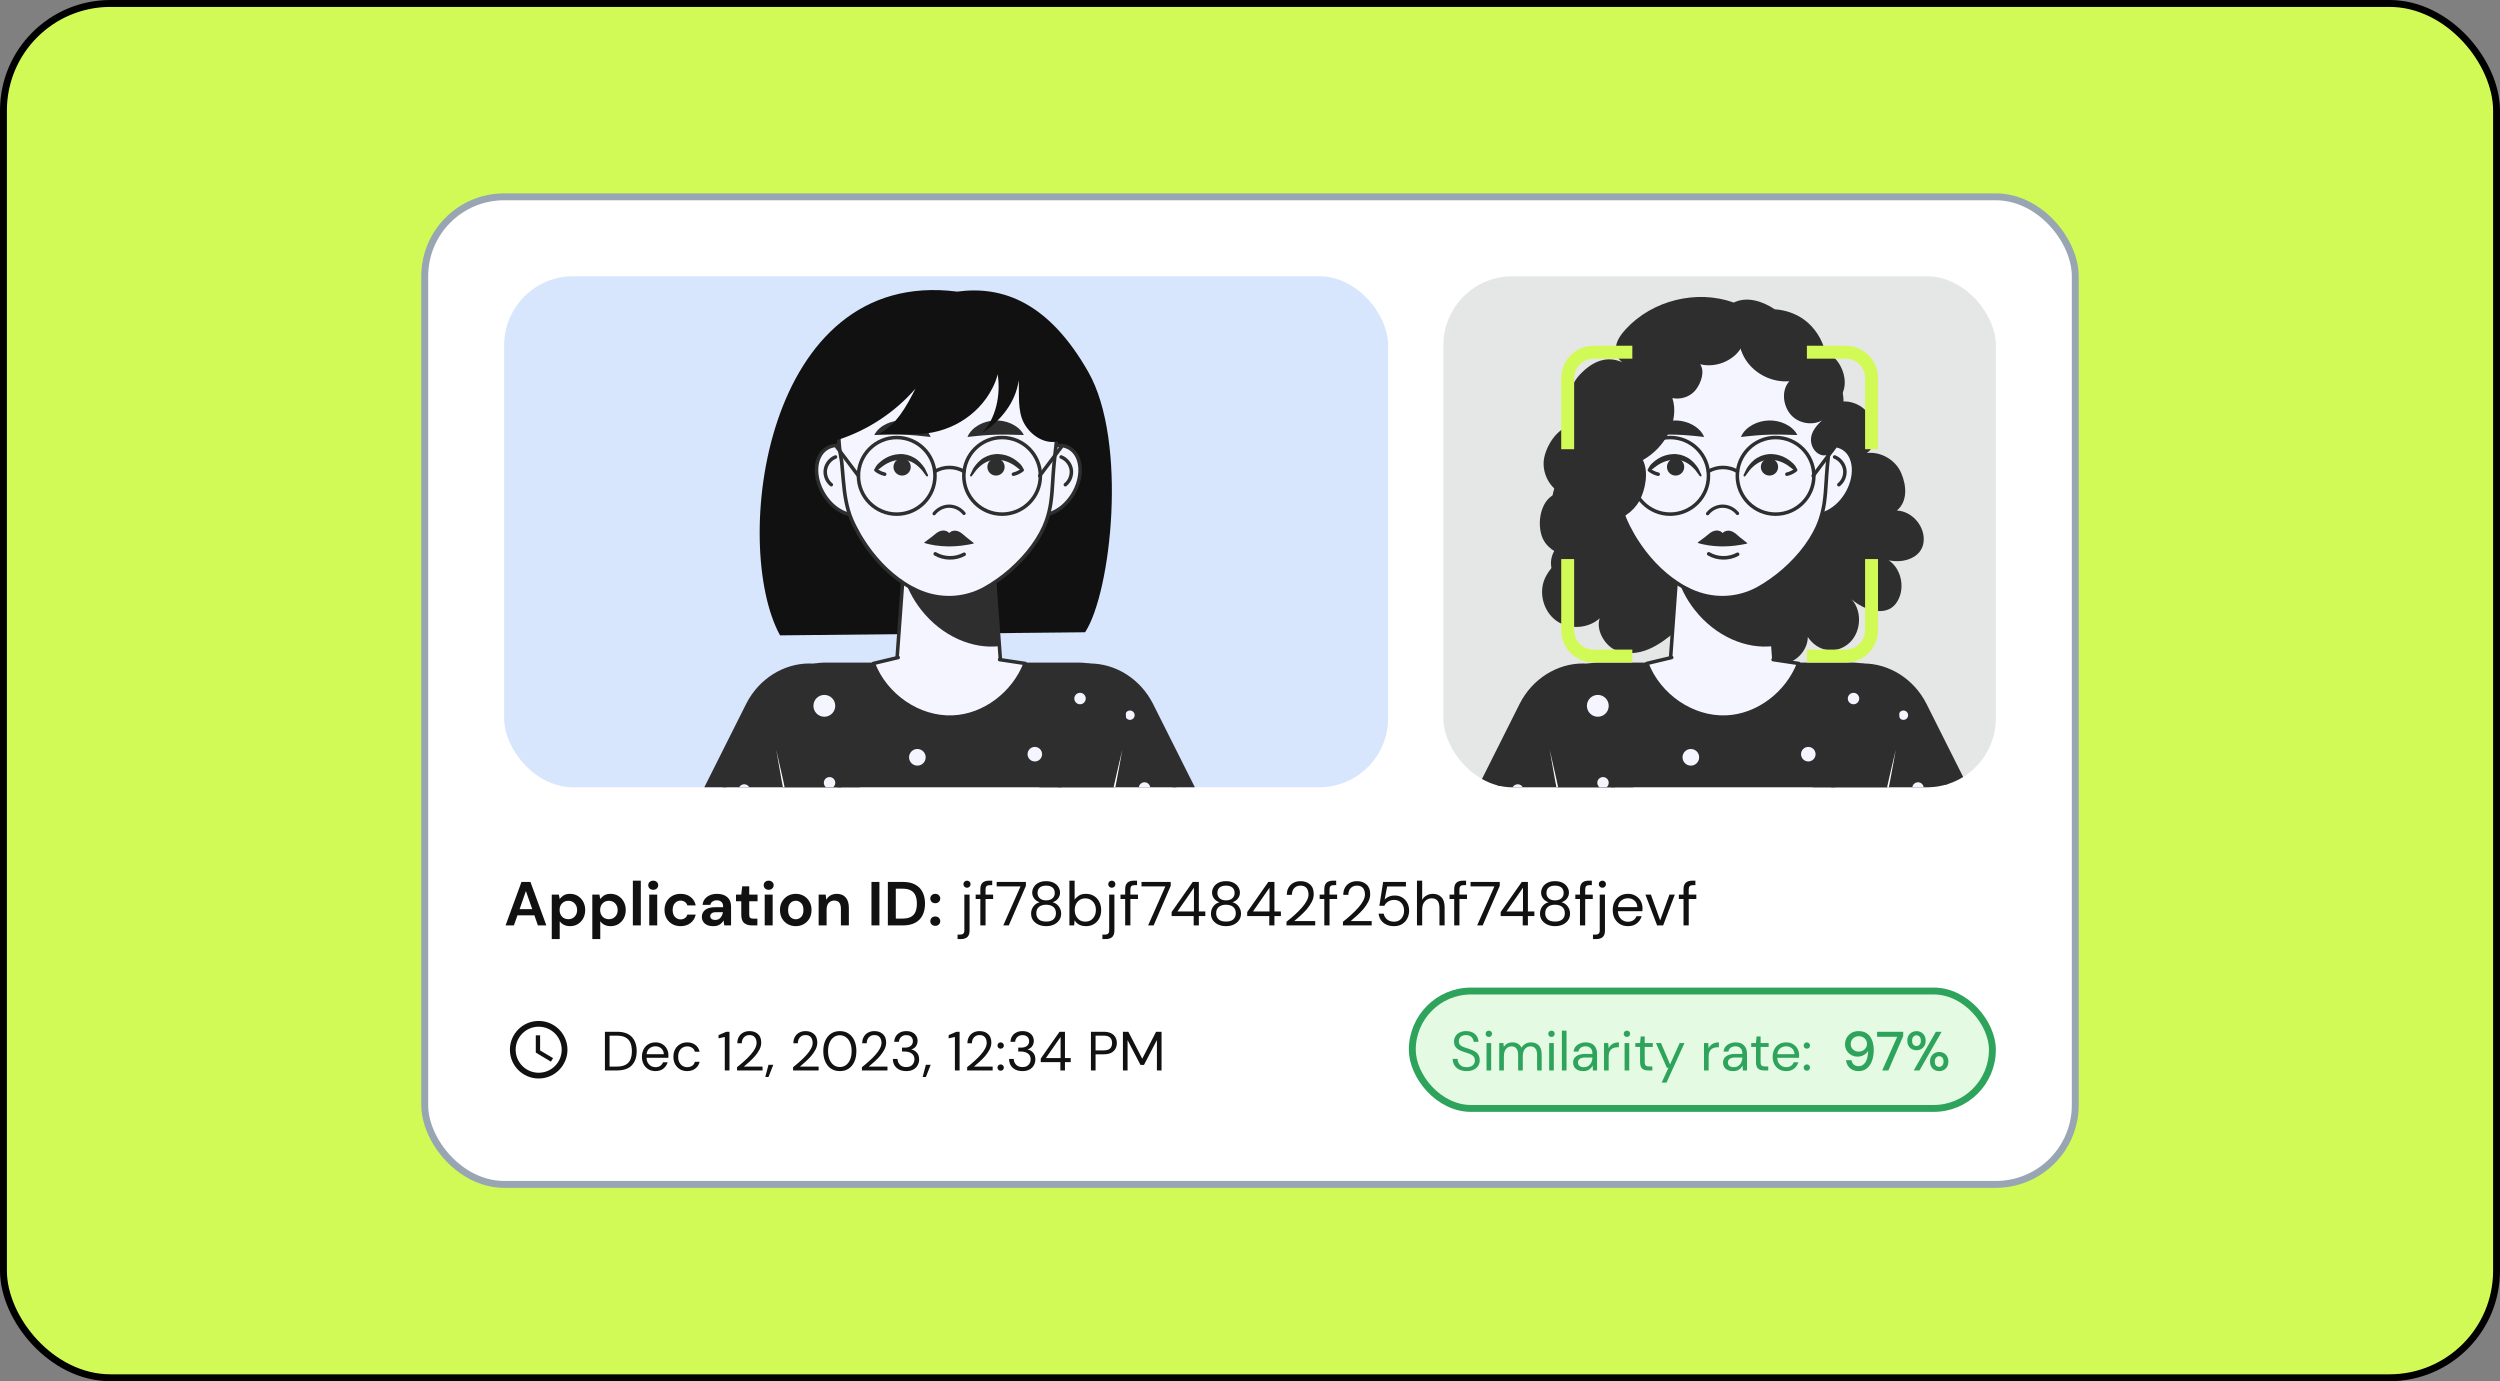 <svg width="362" height="200" viewBox="0 0 362 200" fill="none" xmlns="http://www.w3.org/2000/svg">
<rect x="0" y="0" width="362" height="200" fill="#808080" stroke="none"/>
<rect x="0.5" y="0.5" width="361" height="199" rx="15.5" fill="#D2FA57"/>
<rect x="0.5" y="0.5" width="361" height="199" rx="15.5" stroke="black"/>
<rect x="61.5" y="28.5" width="239" height="143" rx="11.5" fill="white"/>
<rect x="61.5" y="28.5" width="239" height="143" rx="11.5" stroke="#98A5B2"/>
<g clip-path="url(#clip0_21809_24635)">
<rect x="73" y="40" width="128" height="74" rx="10" fill="#D7E6FD"/>
<path d="M138.599 42.225C110.575 38.637 105.826 78.996 112.95 92L157.123 91.552C160.922 85.722 163.297 63.928 157.598 53.884C151.898 43.839 145.248 41.328 138.599 42.225Z" fill="#111111"/>
<path d="M145.147 99.459C145.295 103.96 141.768 107.693 137.368 107.693C133.059 107.693 129.588 104.113 129.588 99.723C129.588 99.637 129.588 99.544 129.594 99.459L130.46 87.572L130.571 86.041L131.112 78.656H143.624L144.183 86.318L144.306 87.99L145.147 99.459Z" fill="#F5F5FF"/>
<path d="M145.147 99.459C145.295 103.96 141.768 107.693 137.368 107.693C133.059 107.693 129.588 104.113 129.588 99.723C129.588 99.637 129.588 99.544 129.594 99.459L130.46 87.572L130.571 86.041L131.112 78.656H143.624L144.183 86.318L144.306 87.99L145.147 99.459Z" stroke="#2E2E2E" stroke-width="0.513" stroke-miterlimit="10" stroke-linecap="round" stroke-linejoin="round"/>
<path d="M144.776 93.555C140.832 94.038 136.386 92.14 133.374 88.289C132.15 86.731 131.3 85.017 130.811 83.282L131.164 78.486H143.674L144.232 86.146L144.361 87.82L144.776 93.555Z" fill="#2E2E2E"/>
<path d="M148.946 67.421C147.374 69.947 147.526 72.939 149.285 74.105C151.044 75.269 153.745 74.166 155.316 71.641C156.888 69.115 156.736 66.122 154.977 64.957C153.218 63.792 150.518 64.895 148.946 67.421Z" fill="#F5F5FF"/>
<path d="M148.946 67.421C147.374 69.947 147.526 72.939 149.285 74.105C151.044 75.269 153.745 74.166 155.316 71.641C156.888 69.115 156.736 66.122 154.977 64.957C153.218 63.792 150.518 64.895 148.946 67.421Z" stroke="#2E2E2E" stroke-width="0.513" stroke-miterlimit="10" stroke-linecap="round" stroke-linejoin="round"/>
<path d="M153.654 66.17C154.416 66.467 154.995 67.191 155.117 68.001C155.241 68.81 154.905 69.674 154.265 70.185" stroke="#2E2E2E" stroke-width="0.513" stroke-miterlimit="10" stroke-linecap="round" stroke-linejoin="round"/>
<path d="M125.688 67.421C127.26 69.947 127.108 72.939 125.349 74.105C123.59 75.269 120.89 74.166 119.318 71.641C117.746 69.115 117.898 66.122 119.657 64.957C121.416 63.792 124.116 64.895 125.688 67.421Z" fill="#F5F5FF"/>
<path d="M125.688 67.421C127.26 69.947 127.108 72.939 125.349 74.105C123.59 75.269 120.89 74.166 119.318 71.641C117.746 69.115 117.898 66.122 119.657 64.957C121.416 63.792 124.116 64.895 125.688 67.421Z" stroke="#2E2E2E" stroke-width="0.513" stroke-miterlimit="10" stroke-linecap="round" stroke-linejoin="round"/>
<path d="M120.981 66.17C120.218 66.467 119.64 67.191 119.517 68.001C119.393 68.81 119.73 69.674 120.369 70.185" stroke="#2E2E2E" stroke-width="0.513" stroke-miterlimit="10" stroke-linecap="round" stroke-linejoin="round"/>
<path d="M153.014 62.697C153.014 62.93 153.014 63.155 152.997 63.367C152.971 64.028 152.911 64.689 152.817 65.335L152.717 66.261L152.67 66.762L152.598 67.488C152.555 67.928 152.524 68.361 152.494 68.794C152.477 69.071 152.461 69.344 152.443 69.616C152.375 70.714 152.31 71.797 152.147 72.879C152.147 72.895 152.139 72.915 152.139 72.931C152.104 73.136 152.069 73.344 152.027 73.549C151.984 73.772 151.941 73.993 151.877 74.21C151.799 74.534 151.705 74.863 151.593 75.196C151.559 75.316 151.517 75.428 151.47 75.549C151.383 75.789 151.281 76.03 151.178 76.278C150.89 76.911 150.551 77.532 150.161 78.15C148.534 80.723 146.046 83.076 143.549 84.639C143.54 84.656 143.523 84.664 143.514 84.664C143.21 84.86 142.906 85.04 142.604 85.204C139.563 86.888 135.963 86.98 132.809 85.53C132.157 85.229 131.526 84.888 130.918 84.483C130.909 84.483 130.9 84.483 130.892 84.468C128.476 82.904 126.404 80.639 124.842 78.15C124.73 77.978 124.627 77.805 124.52 77.625C124.469 77.532 124.417 77.437 124.365 77.344C124.28 77.188 124.194 77.024 124.104 76.863C123.855 76.434 123.637 75.986 123.439 75.549C123.387 75.428 123.327 75.308 123.28 75.18C122.546 73.428 122.285 71.472 122.113 69.548C122.083 69.247 122.057 68.943 122.032 68.642C122.001 68.305 121.971 67.969 121.946 67.636L121.86 66.734C121.838 66.634 121.821 66.538 121.804 66.441C121.778 66.333 121.761 66.225 121.748 66.117C121.671 65.704 121.611 65.291 121.564 64.862C121.487 64.169 121.444 63.439 121.444 62.697C121.444 62.638 121.444 62.57 121.453 62.509C121.453 62.044 121.474 61.587 121.513 61.134C121.547 60.75 121.598 60.369 121.663 59.996C122.023 57.711 122.829 55.587 123.997 53.723C124.289 53.254 124.601 52.805 124.936 52.372C128.27 48.057 133.968 45.547 139.792 46.486C144.451 47.237 148.234 50.11 150.508 53.803C150.577 53.899 150.633 53.999 150.701 54.108C151.723 55.867 152.452 57.839 152.791 59.952C152.791 59.968 152.8 59.98 152.8 59.996C152.859 60.369 152.907 60.75 152.941 61.134C152.984 61.587 153.005 62.044 153.005 62.509C153.014 62.57 153.014 62.638 153.014 62.697Z" fill="#F5F5FF"/>
<path d="M153.014 62.697C153.014 62.93 153.014 63.155 152.997 63.367C152.971 64.028 152.911 64.689 152.817 65.335L152.717 66.261L152.67 66.762L152.598 67.488C152.555 67.928 152.524 68.361 152.494 68.794C152.477 69.071 152.461 69.344 152.443 69.616C152.375 70.714 152.31 71.797 152.147 72.879C152.147 72.895 152.139 72.915 152.139 72.931C152.104 73.136 152.069 73.344 152.027 73.549C151.984 73.772 151.941 73.993 151.877 74.21C151.799 74.534 151.705 74.863 151.593 75.196C151.559 75.316 151.517 75.428 151.47 75.549C151.383 75.789 151.281 76.03 151.178 76.278C150.89 76.911 150.551 77.532 150.161 78.15C148.534 80.723 146.046 83.076 143.549 84.639C143.54 84.656 143.523 84.664 143.514 84.664C143.21 84.86 142.906 85.04 142.604 85.204C139.563 86.888 135.963 86.98 132.809 85.53C132.157 85.229 131.526 84.888 130.918 84.483C130.909 84.483 130.9 84.483 130.892 84.468C128.476 82.904 126.404 80.639 124.842 78.15C124.73 77.978 124.627 77.805 124.52 77.625C124.469 77.532 124.417 77.437 124.365 77.344C124.28 77.188 124.194 77.024 124.104 76.863C123.855 76.434 123.637 75.986 123.439 75.549C123.387 75.428 123.327 75.308 123.28 75.18C122.546 73.428 122.285 71.472 122.113 69.548C122.083 69.247 122.057 68.943 122.032 68.642C122.001 68.305 121.971 67.969 121.946 67.636L121.86 66.734C121.838 66.634 121.821 66.538 121.804 66.441C121.778 66.333 121.761 66.225 121.748 66.117C121.671 65.704 121.611 65.291 121.564 64.862C121.487 64.169 121.444 63.439 121.444 62.697C121.444 62.638 121.444 62.57 121.453 62.509C121.453 62.044 121.474 61.587 121.513 61.134C121.547 60.75 121.598 60.369 121.663 59.996C122.023 57.711 122.829 55.587 123.997 53.723C124.289 53.254 124.601 52.805 124.936 52.372C128.27 48.057 133.968 45.547 139.792 46.486C144.451 47.237 148.234 50.11 150.508 53.803C150.577 53.899 150.633 53.999 150.701 54.108C151.723 55.867 152.452 57.839 152.791 59.952C152.791 59.968 152.8 59.98 152.8 59.996C152.859 60.369 152.907 60.75 152.941 61.134C152.984 61.587 153.005 62.044 153.005 62.509C153.014 62.57 153.014 62.638 153.014 62.697Z" stroke="#2E2E2E" stroke-width="0.523" stroke-miterlimit="10" stroke-linecap="round" stroke-linejoin="round"/>
<path d="M124.301 68.901C124.301 65.838 126.783 63.355 129.844 63.355C132.906 63.355 135.387 65.838 135.387 68.901C135.387 71.965 132.906 74.448 129.844 74.448C126.783 74.448 124.301 71.965 124.301 68.901Z" stroke="#2E2E2E" stroke-width="0.513" stroke-miterlimit="10" stroke-linecap="round" stroke-linejoin="round"/>
<path d="M139.562 68.901C139.562 65.838 142.042 63.355 145.104 63.355C148.166 63.355 150.648 65.838 150.648 68.901C150.648 71.965 148.166 74.448 145.104 74.448C142.042 74.448 139.562 71.965 139.562 68.901Z" stroke="#2E2E2E" stroke-width="0.513" stroke-miterlimit="10" stroke-linecap="round" stroke-linejoin="round"/>
<path d="M135.39 68.247C136.003 67.891 136.715 67.686 137.474 67.686C138.244 67.686 138.966 67.896 139.584 68.262" stroke="#2E2E2E" stroke-width="0.513" stroke-miterlimit="10" stroke-linecap="round" stroke-linejoin="round"/>
<path d="M124.301 68.901L121.166 64.724" stroke="#2E2E2E" stroke-width="0.513" stroke-miterlimit="10" stroke-linecap="round" stroke-linejoin="round"/>
<path d="M150.546 68.901L153.68 64.724" stroke="#2E2E2E" stroke-width="0.513" stroke-miterlimit="10" stroke-linecap="round" stroke-linejoin="round"/>
<path d="M140.087 63.274C140.408 62.494 141.045 61.918 141.751 61.521C142.466 61.128 143.276 60.914 144.095 60.886C144.915 60.858 145.735 61.022 146.472 61.366C147.201 61.714 147.873 62.239 148.257 62.993L146.073 62.934C145.411 62.92 144.782 62.924 144.159 62.942C143.536 62.961 142.91 62.997 142.254 63.053C141.59 63.106 140.916 63.181 140.087 63.274Z" fill="#2E2E2E"/>
<path d="M134.76 63.274C133.93 63.181 133.257 63.106 132.593 63.053C131.936 62.997 131.31 62.961 130.687 62.942C130.064 62.924 129.435 62.92 128.774 62.934L126.59 62.993C126.973 62.239 127.645 61.714 128.375 61.366C129.112 61.022 129.932 60.858 130.751 60.886C131.57 60.914 132.38 61.128 133.095 61.521C133.802 61.918 134.439 62.494 134.76 63.274Z" fill="#2E2E2E"/>
<path d="M140.468 68.784C140.616 68.456 140.78 68.137 140.936 67.814L140.948 67.794C141.337 67.211 141.823 66.647 142.475 66.279C143.113 65.899 143.882 65.707 144.626 65.753C145.367 65.791 146.097 66.013 146.725 66.396C147.039 66.585 147.325 66.811 147.59 67.055C147.853 67.296 148.089 67.589 148.187 67.944L148.188 67.95C148.212 68.037 148.16 68.126 148.074 68.15C148.037 68.16 147.998 68.156 147.966 68.142C147.616 67.988 147.388 67.785 147.136 67.586C146.885 67.39 146.618 67.221 146.341 67.079C145.791 66.79 145.188 66.624 144.578 66.575C143.97 66.526 143.364 66.635 142.813 66.904C142.265 67.177 141.77 67.594 141.346 68.088L141.359 68.069C141.146 68.358 140.942 68.652 140.722 68.937C140.672 69.001 140.578 69.013 140.513 68.962C140.457 68.92 140.441 68.845 140.468 68.784Z" fill="#2E2E2E"/>
<path d="M142.974 67.523C143.023 66.834 143.622 66.316 144.31 66.366C144.999 66.415 145.517 67.014 145.468 67.703C145.418 68.392 144.82 68.911 144.13 68.861C143.442 68.811 142.924 68.213 142.974 67.523Z" fill="#2E2E2E"/>
<path d="M146.744 68.665C147.203 68.563 147.639 68.354 148.006 68.059" stroke="#2E2E2E" stroke-width="0.513" stroke-miterlimit="10" stroke-linecap="round" stroke-linejoin="round"/>
<path d="M134.124 68.936C133.903 68.653 133.7 68.358 133.487 68.069L133.5 68.088C133.076 67.593 132.581 67.177 132.033 66.903C131.482 66.635 130.876 66.527 130.269 66.576C129.657 66.625 129.054 66.791 128.506 67.079C128.228 67.221 127.962 67.391 127.711 67.586C127.458 67.785 127.23 67.988 126.88 68.142C126.798 68.178 126.702 68.14 126.666 68.058C126.65 68.023 126.649 67.984 126.658 67.95L126.66 67.944C126.757 67.589 126.993 67.295 127.257 67.056C127.52 66.811 127.807 66.584 128.121 66.395C128.75 66.013 129.479 65.79 130.22 65.754C130.965 65.707 131.733 65.899 132.372 66.278C133.022 66.647 133.509 67.211 133.898 67.795L133.911 67.814C134.066 68.138 134.23 68.455 134.378 68.783C134.412 68.859 134.379 68.947 134.303 68.981C134.239 69.01 134.166 68.989 134.124 68.936Z" fill="#2E2E2E"/>
<path d="M131.873 67.523C131.823 66.834 131.225 66.316 130.536 66.366C129.847 66.415 129.329 67.014 129.379 67.703C129.429 68.392 130.027 68.911 130.716 68.861C131.404 68.811 131.923 68.213 131.873 67.523Z" fill="#2E2E2E"/>
<path d="M128.102 68.665C127.643 68.563 127.207 68.354 126.84 68.059" stroke="#2E2E2E" stroke-width="0.513" stroke-miterlimit="10" stroke-linecap="round" stroke-linejoin="round"/>
<path d="M135.257 74.381C135.777 73.712 136.592 73.302 137.418 73.295C138.244 73.288 139.064 73.685 139.59 74.345" stroke="#2E2E2E" stroke-width="0.476" stroke-miterlimit="10" stroke-linecap="round" stroke-linejoin="round"/>
<path d="M137.555 79.119C138.111 79.115 138.668 79.08 139.221 79.013C139.39 78.992 141.045 78.764 141.034 78.66C141.034 78.66 140.181 78.005 139.885 77.754L139.754 77.636C139.437 77.353 139.109 77.059 138.697 76.911C138.293 76.772 137.754 76.833 137.442 77.188C137.14 76.825 136.603 76.749 136.193 76.877C135.779 77.013 135.444 77.298 135.119 77.573L134.987 77.686C134.683 77.928 133.813 78.562 133.813 78.562C133.801 78.698 135.239 78.947 135.404 78.971C136.011 79.059 136.623 79.107 137.236 79.118C137.342 79.119 137.448 79.12 137.555 79.119Z" fill="#2E2E2E"/>
<path d="M135.425 80.2C136.679 80.944 138.329 80.968 139.605 80.26L135.425 80.2Z" fill="#F5F5FF"/>
<path d="M135.425 80.2C136.679 80.944 138.329 80.968 139.605 80.26" stroke="#2E2E2E" stroke-width="0.523" stroke-miterlimit="10" stroke-linecap="round" stroke-linejoin="round"/>
<path d="M110.221 141L115.824 127.672L116.748 125.461L118.278 121.822L119.291 119.413L121.011 115.304L122.493 111.78C124.547 106.889 122.595 101.446 118.258 99.922C117.503 99.657 116.721 99.528 115.953 99.528C115.266 99.528 114.586 99.63 113.92 99.82C111.234 100.575 108.841 102.814 107.746 105.936L104.51 115.189L102.905 119.774L95.549 140.802C95.529 140.87 95.501 140.932 95.481 141" fill="#F5F5FF"/>
<path d="M110.221 141L115.824 127.672L116.748 125.461L118.278 121.822L119.291 119.413L121.011 115.304L122.493 111.78C124.547 106.889 122.595 101.446 118.258 99.922C117.503 99.657 116.721 99.528 115.953 99.528C115.266 99.528 114.586 99.63 113.92 99.82C111.234 100.575 108.841 102.814 107.746 105.936L104.51 115.189L102.905 119.774L95.549 140.802C95.529 140.87 95.501 140.932 95.481 141" stroke="#2E2E2E" stroke-width="0.513" stroke-miterlimit="10" stroke-linecap="round" stroke-linejoin="round"/>
<path d="M94.144 129.629C95.165 128.339 100.001 129.151 105.281 131.529C110.804 134.024 114.721 137.298 114.018 138.847C114.001 138.881 113.984 138.906 113.96 138.94L114.018 138.965L125.954 110.531C128.347 104.913 125.761 98.508 120.322 96.607C119.293 96.247 118.247 96.071 117.201 96.071C113.477 96.071 109.904 98.281 108.071 101.865L94.144 129.629Z" fill="#2E2E2E"/>
<path d="M108.591 114.39C108.591 114.847 108.221 115.219 107.764 115.219C107.306 115.219 106.936 114.847 106.936 114.39C106.936 113.933 107.306 113.562 107.764 113.562C108.221 113.562 108.591 113.933 108.591 114.39Z" fill="#F5F5FF"/>
<path d="M164.778 141L159.177 127.672L158.251 125.461L156.721 121.822L155.708 119.413L153.989 115.304L152.506 111.78C150.453 106.889 152.405 101.446 156.743 99.922C157.497 99.657 158.278 99.528 159.047 99.528C159.733 99.528 160.413 99.63 161.08 99.82C163.766 100.575 166.158 102.814 167.254 105.936L170.489 115.189L172.095 119.774L179.451 140.802C179.471 140.87 179.498 140.932 179.519 141" fill="#F5F5FF"/>
<path d="M164.778 141L159.177 127.672L158.251 125.461L156.721 121.822L155.708 119.413L153.989 115.304L152.506 111.78C150.453 106.889 152.405 101.446 156.743 99.922C157.497 99.657 158.278 99.528 159.047 99.528C159.733 99.528 160.413 99.63 161.08 99.82C163.766 100.575 166.158 102.814 167.254 105.936L170.489 115.189L172.095 119.774L179.451 140.802C179.471 140.87 179.498 140.932 179.519 141" stroke="#2E2E2E" stroke-width="0.513" stroke-miterlimit="10" stroke-linecap="round" stroke-linejoin="round"/>
<path d="M180.856 129.629C179.835 128.339 174.998 129.151 169.718 131.529C164.195 134.024 160.279 137.298 160.982 138.847C160.999 138.881 161.015 138.906 161.041 138.94L160.982 138.965L149.046 110.531C146.653 104.913 149.239 98.508 154.678 96.607C155.707 96.247 156.753 96.071 157.799 96.071C161.523 96.071 165.095 98.281 166.929 101.865L180.856 129.629Z" fill="#2E2E2E"/>
<path d="M164.297 103.559C164.297 103.933 163.994 104.237 163.619 104.237C163.245 104.237 162.942 103.933 162.942 103.559C162.942 103.185 163.245 102.882 163.619 102.882C163.994 102.882 164.297 103.185 164.297 103.559Z" fill="#F5F5FF"/>
<path d="M166.554 114.101C166.554 114.558 166.184 114.929 165.726 114.929C165.269 114.929 164.898 114.558 164.898 114.101C164.898 113.644 165.269 113.273 165.726 113.273C166.184 113.273 166.554 113.644 166.554 114.101Z" fill="#F5F5FF"/>
<path d="M162.46 108.535L160.72 116.862C161.067 117.624 161.339 118.427 161.522 119.264C161.712 120.135 161.814 121.033 161.814 121.958C161.814 123.06 161.672 124.135 161.393 125.155C161.162 126.04 160.835 126.883 160.421 127.673C159.741 128.979 158.843 130.156 157.762 131.142L155.716 141H118.886L116.839 130.863C116.098 130.142 115.445 129.319 114.901 128.428C114.255 127.366 113.759 126.203 113.453 124.965C113.215 124.006 113.086 122.999 113.086 121.958C113.086 120.903 113.222 119.876 113.467 118.896C113.623 118.277 113.82 117.679 114.058 117.1L112.331 108.535C111.59 105.379 111.733 102.29 112.848 99.963C113.766 98.031 115.357 96.63 117.669 96.133C118.253 96.011 118.892 95.942 119.579 95.942H156.117C156.797 95.942 157.422 96.011 157.993 96.133C160.183 96.609 161.577 97.963 162.324 99.82C163.283 102.167 163.215 105.317 162.46 108.535Z" fill="#2E2E2E"/>
<path d="M162.516 108.532C162.26 109.927 162.024 111.326 161.749 112.717C161.481 114.109 161.217 115.502 160.929 116.89L160.918 116.797C161.462 117.993 161.825 119.275 161.968 120.586C162.105 121.895 162.027 123.224 161.759 124.511C161.492 125.799 160.986 127.03 160.326 128.158C159.663 129.289 158.795 130.286 157.821 131.143C158.754 130.237 159.531 129.188 160.156 128.062C160.78 126.932 161.209 125.707 161.468 124.45C161.973 121.933 161.681 119.268 160.642 116.922C160.628 116.892 160.625 116.858 160.632 116.828C160.922 115.441 161.236 114.058 161.547 112.674C161.85 111.289 162.193 109.913 162.516 108.532Z" fill="white"/>
<path d="M116.895 130.865C115.991 130.015 115.19 129.04 114.574 127.948C113.964 126.856 113.5 125.673 113.247 124.441C112.998 123.209 112.921 121.94 113.043 120.687C113.159 119.432 113.488 118.201 113.977 117.043L113.967 117.133C113.397 114.275 112.881 111.406 112.391 108.532C113.053 111.372 113.688 114.216 114.27 117.072C114.276 117.103 114.272 117.135 114.261 117.162C113.332 119.432 113.065 121.972 113.535 124.383C113.773 125.587 114.168 126.764 114.743 127.856C115.317 128.947 116.033 129.969 116.895 130.865Z" fill="white"/>
<path d="M144.745 95.513L148.447 96.069C146.802 100.342 142.58 103.641 137.971 103.838C133.02 104.056 128.207 100.668 126.459 96.069L130.059 95.208" fill="#F5F5FF"/>
<path d="M144.745 95.513L148.447 96.069C146.802 100.342 142.58 103.641 137.971 103.838C133.02 104.056 128.207 100.668 126.459 96.069L130.059 95.208" stroke="#2E2E2E" stroke-width="0.513" stroke-miterlimit="10" stroke-linecap="round" stroke-linejoin="round"/>
<path d="M120.944 113.348C120.944 113.805 120.574 114.176 120.116 114.176C119.659 114.176 119.289 113.805 119.289 113.348C119.289 112.891 119.659 112.519 120.116 112.519C120.574 112.519 120.944 112.891 120.944 113.348Z" fill="#F5F5FF"/>
<path d="M157.216 101.149C157.216 101.607 156.846 101.978 156.388 101.978C155.931 101.978 155.56 101.607 155.56 101.149C155.56 100.692 155.931 100.321 156.388 100.321C156.846 100.321 157.216 100.692 157.216 101.149Z" fill="#F5F5FF"/>
<path d="M120.944 102.204C120.944 103.077 120.237 103.785 119.364 103.785C118.491 103.785 117.783 103.077 117.783 102.204C117.783 101.33 118.491 100.622 119.364 100.622C120.237 100.622 120.944 101.33 120.944 102.204Z" fill="#F5F5FF"/>
<path d="M150.895 109.207C150.895 109.788 150.424 110.26 149.842 110.26C149.26 110.26 148.788 109.788 148.788 109.207C148.788 108.624 149.26 108.152 149.842 108.152C150.424 108.152 150.895 108.624 150.895 109.207Z" fill="#F5F5FF"/>
<path d="M134.039 109.658C134.039 110.324 133.499 110.863 132.834 110.863C132.17 110.863 131.63 110.324 131.63 109.658C131.63 108.993 132.17 108.453 132.834 108.453C133.499 108.453 134.039 108.993 134.039 109.658Z" fill="#F5F5FF"/>
<path d="M154.997 62.882C154.498 63.368 153.908 63.739 153.211 63.903C151.248 64.381 149.212 63.022 148.264 61.252C147.308 59.49 147.608 57.06 147.508 55.059C147.077 58.271 144.899 60.947 142.164 62.734C144.242 60.626 144.932 57.101 144.458 54.195C144.318 54.839 144.053 55.516 143.707 56.192C141.588 60.353 137.182 62.882 132.48 62.859C130.153 62.848 127.884 62.836 127.237 62.832C129.804 61.54 131.259 58.831 132.555 56.277C129.641 59.644 125.796 62.201 121.558 63.617C120.677 63.911 119.678 63.741 119.019 63.092L119.007 63.08L119 63.061C119.042 62.429 119.111 61.805 119.207 61.211C119.623 58.353 120.545 55.693 121.875 53.362C122.207 52.777 122.565 52.218 122.955 51.675C124.235 49.855 125.806 48.29 127.56 47.063C127.686 46.965 127.818 46.874 127.942 46.792C128.101 46.684 128.258 46.578 128.417 46.479C129.04 46.1 129.68 45.754 130.336 45.458C132.257 44.585 134.342 44.082 136.537 44.025C136.545 44.008 136.554 44.008 136.562 44.025V44.008C136.67 44 136.786 44 136.895 44H137.003C137.277 44 137.576 44.008 137.85 44.033C138.216 44.049 138.565 44.074 138.922 44.123C139.114 44.14 139.304 44.165 139.487 44.198C139.638 44.214 139.786 44.247 139.936 44.272C141.183 44.51 142.38 44.881 143.527 45.4C144.409 45.778 145.264 46.248 146.071 46.792C146.112 46.816 146.153 46.849 146.195 46.874C146.71 47.219 147.2 47.582 147.674 47.986C149.461 49.476 150.991 51.329 152.196 53.453V53.462C152.279 53.585 152.337 53.709 152.413 53.832C152.42 53.832 152.42 53.849 152.42 53.849C153.584 56.047 154.424 58.509 154.806 61.153C154.806 61.169 154.814 61.185 154.814 61.211C154.901 61.747 154.954 62.306 155 62.873C154.999 62.877 154.998 62.879 154.997 62.882Z" fill="#111111"/>
</g>
<g clip-path="url(#clip1_21809_24635)">
<rect x="209" y="40" width="80" height="74" rx="10" fill="#E5E6E6"/>
<path d="M274.67 73.923C276.233 72.599 276.097 70.354 275.285 68.473C274.473 66.591 272.357 65.364 270.321 65.594C271.955 64.447 271.735 62.099 270.808 60.331C269.882 58.562 267.565 57.669 265.693 58.36C267.434 56.971 267.491 54.675 266.361 52.755C265.889 51.952 265.154 51.334 264.311 50.946C263.833 49.101 262.771 47.407 261.229 46.283C259.991 45.38 258.498 44.889 256.973 44.784C255.199 43.584 252.938 42.885 251.048 43.81C245.687 41.884 239.241 43.478 235.394 47.682C234.749 48.387 234.155 49.197 233.998 50.14C233.842 51.082 234.244 52.175 235.123 52.548C232.733 51.383 230.614 52.293 228.782 54.223C226.95 56.151 226.546 59.293 227.83 61.623C225.776 61.691 224.121 64.106 223.636 66.104C223.151 68.101 224.137 70.365 225.93 71.368C223.398 71.627 222.461 75.111 223.224 77.54C223.725 79.131 225.274 80.223 226.909 80.445C225.505 81.142 224.254 82.48 223.681 83.796C222.773 85.88 223.506 88.55 225.35 89.878C227.194 91.206 229.959 91.052 231.644 89.528C231.068 91.124 232.261 93.291 233.77 94.064C235.28 94.836 237.132 94.668 238.697 94.017C240.263 93.366 241.602 92.281 242.917 91.211C242.374 91.536 243.182 92.357 243.424 92.942C243.667 93.527 244.194 93.946 244.743 94.261C247.796 96.017 252.134 94.981 254.066 92.035C253.967 94.139 255.584 96.111 257.686 96.171C259.791 96.231 261.752 94.344 261.772 92.237C263.126 94.277 265.617 94.801 267.548 93.297C269.479 91.794 269.757 88.593 268.115 86.779C269.896 88.368 273.009 89.333 274.48 87.453C275.951 85.572 275.474 82.484 273.504 81.136C275.701 81.605 278.247 80.743 278.532 78.514C278.817 76.284 276.914 74.023 274.67 73.923Z" fill="#2E2E2E"/>
<path d="M257.147 99.459C257.295 103.96 253.768 107.693 249.368 107.693C245.059 107.693 241.588 104.113 241.588 99.723C241.588 99.637 241.588 99.544 241.594 99.459L242.46 87.572L242.571 86.041L243.112 78.656H255.624L256.183 86.318L256.306 87.99L257.147 99.459Z" fill="#F5F5FF"/>
<path d="M257.147 99.459C257.295 103.96 253.768 107.693 249.368 107.693C245.059 107.693 241.588 104.113 241.588 99.723C241.588 99.637 241.588 99.544 241.594 99.459L242.46 87.572L242.571 86.041L243.112 78.656H255.624L256.183 86.318L256.306 87.99L257.147 99.459Z" stroke="#2E2E2E" stroke-width="0.513" stroke-miterlimit="10" stroke-linecap="round" stroke-linejoin="round"/>
<path d="M256.776 93.555C252.832 94.038 248.386 92.14 245.374 88.289C244.15 86.731 243.3 85.017 242.811 83.282L243.164 78.486H255.674L256.232 86.146L256.361 87.82L256.776 93.555Z" fill="#2E2E2E"/>
<path d="M260.946 67.421C259.374 69.947 259.526 72.939 261.285 74.105C263.044 75.269 265.745 74.166 267.316 71.641C268.888 69.115 268.736 66.122 266.977 64.957C265.218 63.792 262.518 64.895 260.946 67.421Z" fill="#F5F5FF"/>
<path d="M260.946 67.421C259.374 69.947 259.526 72.939 261.285 74.105C263.044 75.269 265.745 74.166 267.316 71.641C268.888 69.115 268.736 66.122 266.977 64.957C265.218 63.792 262.518 64.895 260.946 67.421Z" stroke="#2E2E2E" stroke-width="0.513" stroke-miterlimit="10" stroke-linecap="round" stroke-linejoin="round"/>
<path d="M265.654 66.17C266.416 66.467 266.995 67.191 267.117 68.001C267.241 68.81 266.905 69.674 266.265 70.185" stroke="#2E2E2E" stroke-width="0.513" stroke-miterlimit="10" stroke-linecap="round" stroke-linejoin="round"/>
<path d="M237.688 67.421C239.26 69.947 239.108 72.939 237.349 74.105C235.59 75.269 232.89 74.166 231.318 71.641C229.746 69.115 229.898 66.122 231.657 64.957C233.416 63.792 236.116 64.895 237.688 67.421Z" fill="#F5F5FF"/>
<path d="M237.688 67.421C239.26 69.947 239.108 72.939 237.349 74.105C235.59 75.269 232.89 74.166 231.318 71.641C229.746 69.115 229.898 66.122 231.657 64.957C233.416 63.792 236.116 64.895 237.688 67.421Z" stroke="#2E2E2E" stroke-width="0.513" stroke-miterlimit="10" stroke-linecap="round" stroke-linejoin="round"/>
<path d="M232.981 66.17C232.218 66.467 231.64 67.191 231.517 68.001C231.393 68.81 231.73 69.674 232.369 70.185" stroke="#2E2E2E" stroke-width="0.513" stroke-miterlimit="10" stroke-linecap="round" stroke-linejoin="round"/>
<path d="M265.014 62.697C265.014 62.93 265.014 63.155 264.997 63.367C264.971 64.028 264.911 64.689 264.817 65.335L264.717 66.261L264.67 66.762L264.598 67.488C264.555 67.928 264.524 68.361 264.494 68.794C264.477 69.071 264.461 69.344 264.443 69.616C264.375 70.714 264.31 71.797 264.147 72.879C264.147 72.895 264.139 72.915 264.139 72.931C264.104 73.136 264.069 73.344 264.027 73.549C263.984 73.772 263.941 73.993 263.877 74.21C263.799 74.534 263.705 74.863 263.593 75.196C263.559 75.316 263.517 75.428 263.47 75.549C263.383 75.789 263.281 76.03 263.178 76.278C262.89 76.911 262.551 77.532 262.161 78.15C260.534 80.723 258.046 83.076 255.549 84.639C255.54 84.656 255.523 84.664 255.514 84.664C255.21 84.86 254.906 85.04 254.604 85.204C251.563 86.888 247.963 86.98 244.809 85.53C244.157 85.229 243.526 84.888 242.918 84.483C242.909 84.483 242.9 84.483 242.892 84.468C240.476 82.904 238.404 80.639 236.842 78.15C236.73 77.978 236.627 77.805 236.52 77.625C236.469 77.532 236.417 77.437 236.365 77.344C236.28 77.188 236.194 77.024 236.104 76.863C235.855 76.434 235.637 75.986 235.439 75.549C235.387 75.428 235.327 75.308 235.28 75.18C234.546 73.428 234.285 71.472 234.113 69.548C234.083 69.247 234.057 68.943 234.032 68.642C234.001 68.305 233.971 67.969 233.946 67.636L233.86 66.734C233.838 66.634 233.821 66.538 233.804 66.441C233.778 66.333 233.761 66.225 233.748 66.117C233.671 65.704 233.611 65.291 233.564 64.862C233.487 64.169 233.444 63.439 233.444 62.697C233.444 62.638 233.444 62.57 233.453 62.509C233.453 62.044 233.474 61.587 233.513 61.134C233.547 60.75 233.598 60.369 233.663 59.996C234.023 57.711 234.829 55.587 235.997 53.723C236.289 53.254 236.601 52.805 236.936 52.372C240.27 48.057 245.968 45.547 251.792 46.486C256.451 47.237 260.234 50.11 262.508 53.803C262.577 53.899 262.633 53.999 262.701 54.108C263.723 55.867 264.452 57.839 264.791 59.952C264.791 59.968 264.8 59.98 264.8 59.996C264.859 60.369 264.907 60.75 264.941 61.134C264.984 61.587 265.005 62.044 265.005 62.509C265.014 62.57 265.014 62.638 265.014 62.697Z" fill="#F5F5FF"/>
<path d="M265.014 62.697C265.014 62.93 265.014 63.155 264.997 63.367C264.971 64.028 264.911 64.689 264.817 65.335L264.717 66.261L264.67 66.762L264.598 67.488C264.555 67.928 264.524 68.361 264.494 68.794C264.477 69.071 264.461 69.344 264.443 69.616C264.375 70.714 264.31 71.797 264.147 72.879C264.147 72.895 264.139 72.915 264.139 72.931C264.104 73.136 264.069 73.344 264.027 73.549C263.984 73.772 263.941 73.993 263.877 74.21C263.799 74.534 263.705 74.863 263.593 75.196C263.559 75.316 263.517 75.428 263.47 75.549C263.383 75.789 263.281 76.03 263.178 76.278C262.89 76.911 262.551 77.532 262.161 78.15C260.534 80.723 258.046 83.076 255.549 84.639C255.54 84.656 255.523 84.664 255.514 84.664C255.21 84.86 254.906 85.04 254.604 85.204C251.563 86.888 247.963 86.98 244.809 85.53C244.157 85.229 243.526 84.888 242.918 84.483C242.909 84.483 242.9 84.483 242.892 84.468C240.476 82.904 238.404 80.639 236.842 78.15C236.73 77.978 236.627 77.805 236.52 77.625C236.469 77.532 236.417 77.437 236.365 77.344C236.28 77.188 236.194 77.024 236.104 76.863C235.855 76.434 235.637 75.986 235.439 75.549C235.387 75.428 235.327 75.308 235.28 75.18C234.546 73.428 234.285 71.472 234.113 69.548C234.083 69.247 234.057 68.943 234.032 68.642C234.001 68.305 233.971 67.969 233.946 67.636L233.86 66.734C233.838 66.634 233.821 66.538 233.804 66.441C233.778 66.333 233.761 66.225 233.748 66.117C233.671 65.704 233.611 65.291 233.564 64.862C233.487 64.169 233.444 63.439 233.444 62.697C233.444 62.638 233.444 62.57 233.453 62.509C233.453 62.044 233.474 61.587 233.513 61.134C233.547 60.75 233.598 60.369 233.663 59.996C234.023 57.711 234.829 55.587 235.997 53.723C236.289 53.254 236.601 52.805 236.936 52.372C240.27 48.057 245.968 45.547 251.792 46.486C256.451 47.237 260.234 50.11 262.508 53.803C262.577 53.899 262.633 53.999 262.701 54.108C263.723 55.867 264.452 57.839 264.791 59.952C264.791 59.968 264.8 59.98 264.8 59.996C264.859 60.369 264.907 60.75 264.941 61.134C264.984 61.587 265.005 62.044 265.005 62.509C265.014 62.57 265.014 62.638 265.014 62.697Z" stroke="#2E2E2E" stroke-width="0.523" stroke-miterlimit="10" stroke-linecap="round" stroke-linejoin="round"/>
<path d="M251.192 44.228C252.863 45.761 253.272 48.399 252.139 50.329C251.005 52.259 248.431 53.302 246.187 52.744C246.883 53.787 246.337 55.386 245.587 56.395C244.838 57.404 243.423 57.917 242.161 57.637C243.229 60.968 241.049 64.873 237.885 66.613C238.741 68.265 238.283 70.899 237.381 72.527C236.478 74.155 234.726 75.329 232.813 75.585C234.078 77.009 234.525 79.284 233.858 81.037C233.189 82.791 231.489 84.149 229.561 84.466C227.988 84.726 225.586 84.323 224.901 82.947C224.217 81.572 224.655 79.772 225.906 78.825C225.182 77.349 224.735 75.967 224.644 74.339C224.53 72.321 224.948 70.235 226.106 68.541C227.265 66.848 229.218 65.599 231.334 65.496C229.508 62.902 229.058 59.818 230.389 56.964C231.72 54.109 234.656 51.992 237.899 51.548C237.866 49.762 238.556 48.041 240.005 46.909C241.455 45.777 243.457 45.319 245.286 45.703C245.757 44.632 247.439 44.001 248.641 43.814C249.842 43.627 251.13 44.069 251.933 44.943" fill="#2E2E2E"/>
<path d="M252.593 45.028C251.367 47.174 251.437 49.999 252.768 52.082C254.099 54.165 256.632 55.414 259.094 55.201C257.947 56.479 258.145 58.593 259.212 59.937C260.28 61.281 262.352 61.697 263.854 60.87C263.086 61.515 262.301 62.49 262.229 63.492C262.156 64.493 262.73 65.569 263.686 65.874C264.642 66.177 265.844 65.457 265.852 64.452C265.874 61.627 267.603 58.971 266.654 56.31C265.702 53.65 263.564 51.44 260.937 50.402C260.001 46.766 256.346 44.978 252.593 45.028Z" fill="#2E2E2E"/>
<path d="M236.301 68.901C236.301 65.838 238.783 63.355 241.844 63.355C244.906 63.355 247.387 65.838 247.387 68.901C247.387 71.965 244.906 74.448 241.844 74.448C238.783 74.448 236.301 71.965 236.301 68.901Z" stroke="#2E2E2E" stroke-width="0.513" stroke-miterlimit="10" stroke-linecap="round" stroke-linejoin="round"/>
<path d="M251.562 68.901C251.562 65.838 254.042 63.355 257.104 63.355C260.166 63.355 262.648 65.838 262.648 68.901C262.648 71.965 260.166 74.448 257.104 74.448C254.042 74.448 251.562 71.965 251.562 68.901Z" stroke="#2E2E2E" stroke-width="0.513" stroke-miterlimit="10" stroke-linecap="round" stroke-linejoin="round"/>
<path d="M247.39 68.247C248.003 67.891 248.715 67.686 249.474 67.686C250.244 67.686 250.966 67.896 251.584 68.262" stroke="#2E2E2E" stroke-width="0.513" stroke-miterlimit="10" stroke-linecap="round" stroke-linejoin="round"/>
<path d="M236.301 68.901L233.166 64.724" stroke="#2E2E2E" stroke-width="0.513" stroke-miterlimit="10" stroke-linecap="round" stroke-linejoin="round"/>
<path d="M262.546 68.901L265.68 64.724" stroke="#2E2E2E" stroke-width="0.513" stroke-miterlimit="10" stroke-linecap="round" stroke-linejoin="round"/>
<path d="M252.087 63.274C252.408 62.494 253.045 61.918 253.751 61.521C254.466 61.128 255.276 60.914 256.095 60.886C256.915 60.858 257.735 61.022 258.472 61.366C259.201 61.714 259.873 62.239 260.257 62.993L258.073 62.934C257.411 62.92 256.782 62.924 256.159 62.942C255.536 62.961 254.91 62.997 254.254 63.053C253.59 63.106 252.916 63.181 252.087 63.274Z" fill="#2E2E2E"/>
<path d="M246.76 63.274C245.93 63.181 245.257 63.106 244.593 63.053C243.936 62.997 243.31 62.961 242.687 62.942C242.064 62.924 241.435 62.92 240.774 62.934L238.59 62.993C238.973 62.239 239.645 61.714 240.375 61.366C241.112 61.022 241.932 60.858 242.751 60.886C243.57 60.914 244.38 61.128 245.095 61.521C245.802 61.918 246.439 62.494 246.76 63.274Z" fill="#2E2E2E"/>
<path d="M252.468 68.784C252.616 68.456 252.78 68.137 252.936 67.814L252.948 67.794C253.337 67.211 253.823 66.647 254.475 66.279C255.113 65.899 255.882 65.707 256.626 65.753C257.367 65.791 258.097 66.013 258.725 66.396C259.039 66.585 259.325 66.811 259.59 67.055C259.853 67.296 260.089 67.589 260.187 67.944L260.188 67.95C260.212 68.037 260.16 68.126 260.074 68.15C260.037 68.16 259.998 68.156 259.966 68.142C259.616 67.988 259.388 67.785 259.136 67.586C258.885 67.39 258.618 67.221 258.341 67.079C257.791 66.79 257.188 66.624 256.578 66.575C255.97 66.526 255.364 66.635 254.813 66.904C254.265 67.177 253.77 67.594 253.346 68.088L253.359 68.069C253.146 68.358 252.942 68.652 252.722 68.937C252.672 69.001 252.578 69.013 252.513 68.962C252.457 68.92 252.441 68.845 252.468 68.784Z" fill="#2E2E2E"/>
<path d="M254.974 67.523C255.023 66.834 255.622 66.316 256.31 66.366C256.999 66.415 257.517 67.014 257.468 67.703C257.418 68.392 256.82 68.911 256.13 68.861C255.442 68.811 254.924 68.213 254.974 67.523Z" fill="#2E2E2E"/>
<path d="M258.744 68.665C259.203 68.563 259.639 68.354 260.006 68.059" stroke="#2E2E2E" stroke-width="0.513" stroke-miterlimit="10" stroke-linecap="round" stroke-linejoin="round"/>
<path d="M246.124 68.936C245.903 68.653 245.7 68.358 245.487 68.069L245.5 68.088C245.076 67.593 244.581 67.177 244.033 66.903C243.482 66.635 242.876 66.527 242.269 66.576C241.657 66.625 241.054 66.791 240.506 67.079C240.228 67.221 239.962 67.391 239.711 67.586C239.458 67.785 239.23 67.988 238.88 68.142C238.798 68.178 238.702 68.14 238.666 68.058C238.65 68.023 238.649 67.984 238.658 67.95L238.66 67.944C238.757 67.589 238.993 67.295 239.257 67.056C239.52 66.811 239.807 66.584 240.121 66.395C240.75 66.013 241.479 65.79 242.22 65.754C242.965 65.707 243.733 65.899 244.372 66.278C245.022 66.647 245.509 67.211 245.898 67.795L245.911 67.814C246.066 68.138 246.23 68.455 246.378 68.783C246.412 68.859 246.379 68.947 246.303 68.981C246.239 69.01 246.166 68.989 246.124 68.936Z" fill="#2E2E2E"/>
<path d="M243.873 67.523C243.823 66.834 243.225 66.316 242.536 66.366C241.847 66.415 241.329 67.014 241.379 67.703C241.429 68.392 242.027 68.911 242.716 68.861C243.404 68.811 243.923 68.213 243.873 67.523Z" fill="#2E2E2E"/>
<path d="M240.102 68.665C239.643 68.563 239.207 68.354 238.84 68.059" stroke="#2E2E2E" stroke-width="0.513" stroke-miterlimit="10" stroke-linecap="round" stroke-linejoin="round"/>
<path d="M247.257 74.381C247.777 73.712 248.592 73.302 249.418 73.295C250.244 73.288 251.064 73.685 251.59 74.345" stroke="#2E2E2E" stroke-width="0.476" stroke-miterlimit="10" stroke-linecap="round" stroke-linejoin="round"/>
<path d="M249.555 79.119C250.111 79.115 250.668 79.08 251.221 79.013C251.39 78.992 253.045 78.764 253.034 78.66C253.034 78.66 252.181 78.005 251.885 77.754L251.754 77.636C251.437 77.353 251.109 77.059 250.697 76.911C250.293 76.772 249.754 76.833 249.442 77.188C249.14 76.825 248.603 76.749 248.193 76.877C247.779 77.013 247.444 77.298 247.119 77.573L246.987 77.686C246.683 77.928 245.813 78.562 245.813 78.562C245.801 78.698 247.239 78.947 247.404 78.971C248.011 79.059 248.623 79.107 249.236 79.118C249.342 79.119 249.448 79.12 249.555 79.119Z" fill="#2E2E2E"/>
<path d="M247.425 80.2C248.679 80.944 250.329 80.968 251.605 80.26L247.425 80.2Z" fill="#F5F5FF"/>
<path d="M247.425 80.2C248.679 80.944 250.329 80.968 251.605 80.26" stroke="#2E2E2E" stroke-width="0.523" stroke-miterlimit="10" stroke-linecap="round" stroke-linejoin="round"/>
<path d="M222.221 141L227.824 127.672L228.748 125.461L230.278 121.822L231.291 119.413L233.011 115.304L234.493 111.78C236.547 106.889 234.595 101.446 230.258 99.922C229.503 99.657 228.721 99.528 227.953 99.528C227.266 99.528 226.586 99.63 225.92 99.82C223.234 100.575 220.841 102.814 219.746 105.936L216.51 115.189L214.905 119.774L207.549 140.802C207.529 140.87 207.501 140.932 207.481 141" fill="#F5F5FF"/>
<path d="M222.221 141L227.824 127.672L228.748 125.461L230.278 121.822L231.291 119.413L233.011 115.304L234.493 111.78C236.547 106.889 234.595 101.446 230.258 99.922C229.503 99.657 228.721 99.528 227.953 99.528C227.266 99.528 226.586 99.63 225.92 99.82C223.234 100.575 220.841 102.814 219.746 105.936L216.51 115.189L214.905 119.774L207.549 140.802C207.529 140.87 207.501 140.932 207.481 141" stroke="#2E2E2E" stroke-width="0.513" stroke-miterlimit="10" stroke-linecap="round" stroke-linejoin="round"/>
<path d="M206.144 129.629C207.165 128.339 212.001 129.151 217.281 131.529C222.804 134.024 226.721 137.298 226.018 138.847C226.001 138.881 225.984 138.906 225.96 138.94L226.018 138.965L237.954 110.531C240.347 104.913 237.761 98.508 232.322 96.607C231.293 96.247 230.247 96.071 229.201 96.071C225.477 96.071 221.904 98.281 220.071 101.865L206.144 129.629Z" fill="#2E2E2E"/>
<path d="M220.591 114.39C220.591 114.847 220.221 115.219 219.764 115.219C219.306 115.219 218.936 114.847 218.936 114.39C218.936 113.933 219.306 113.562 219.764 113.562C220.221 113.562 220.591 113.933 220.591 114.39Z" fill="#F5F5FF"/>
<path d="M276.778 141L271.177 127.672L270.251 125.461L268.721 121.822L267.708 119.413L265.989 115.304L264.506 111.78C262.453 106.889 264.405 101.446 268.743 99.922C269.497 99.657 270.278 99.528 271.047 99.528C271.733 99.528 272.413 99.63 273.08 99.82C275.766 100.575 278.158 102.814 279.254 105.936L282.489 115.189L284.095 119.774L291.451 140.802C291.471 140.87 291.498 140.932 291.519 141" fill="#F5F5FF"/>
<path d="M276.778 141L271.177 127.672L270.251 125.461L268.721 121.822L267.708 119.413L265.989 115.304L264.506 111.78C262.453 106.889 264.405 101.446 268.743 99.922C269.497 99.657 270.278 99.528 271.047 99.528C271.733 99.528 272.413 99.63 273.08 99.82C275.766 100.575 278.158 102.814 279.254 105.936L282.489 115.189L284.095 119.774L291.451 140.802C291.471 140.87 291.498 140.932 291.519 141" stroke="#2E2E2E" stroke-width="0.513" stroke-miterlimit="10" stroke-linecap="round" stroke-linejoin="round"/>
<path d="M292.856 129.629C291.835 128.339 286.998 129.151 281.718 131.529C276.195 134.024 272.279 137.298 272.982 138.847C272.999 138.881 273.015 138.906 273.041 138.94L272.982 138.965L261.046 110.531C258.653 104.913 261.239 98.508 266.678 96.607C267.707 96.247 268.753 96.071 269.799 96.071C273.523 96.071 277.095 98.281 278.929 101.865L292.856 129.629Z" fill="#2E2E2E"/>
<path d="M276.297 103.559C276.297 103.933 275.994 104.237 275.619 104.237C275.245 104.237 274.942 103.933 274.942 103.559C274.942 103.185 275.245 102.882 275.619 102.882C275.994 102.882 276.297 103.185 276.297 103.559Z" fill="#F5F5FF"/>
<path d="M278.554 114.101C278.554 114.558 278.184 114.929 277.726 114.929C277.269 114.929 276.898 114.558 276.898 114.101C276.898 113.644 277.269 113.273 277.726 113.273C278.184 113.273 278.554 113.644 278.554 114.101Z" fill="#F5F5FF"/>
<path d="M274.46 108.535L272.72 116.862C273.067 117.624 273.339 118.427 273.522 119.264C273.712 120.135 273.814 121.033 273.814 121.958C273.814 123.06 273.672 124.135 273.393 125.155C273.162 126.04 272.835 126.883 272.421 127.673C271.741 128.979 270.843 130.156 269.762 131.142L267.716 141H230.886L228.839 130.863C228.098 130.142 227.445 129.319 226.901 128.428C226.255 127.366 225.759 126.203 225.453 124.965C225.215 124.006 225.086 122.999 225.086 121.958C225.086 120.903 225.222 119.876 225.467 118.896C225.623 118.277 225.82 117.679 226.058 117.1L224.331 108.535C223.59 105.379 223.733 102.29 224.848 99.963C225.766 98.031 227.357 96.63 229.669 96.133C230.253 96.011 230.892 95.942 231.579 95.942H268.117C268.797 95.942 269.422 96.011 269.993 96.133C272.183 96.609 273.577 97.963 274.324 99.82C275.283 102.167 275.215 105.317 274.46 108.535Z" fill="#2E2E2E"/>
<path d="M274.516 108.532C274.26 109.927 274.024 111.326 273.749 112.717C273.481 114.109 273.217 115.502 272.929 116.89L272.918 116.797C273.462 117.993 273.825 119.275 273.968 120.586C274.105 121.895 274.027 123.224 273.759 124.511C273.492 125.799 272.986 127.03 272.326 128.158C271.663 129.289 270.795 130.286 269.821 131.143C270.754 130.237 271.531 129.188 272.156 128.062C272.78 126.932 273.209 125.707 273.468 124.45C273.973 121.933 273.681 119.268 272.642 116.922C272.628 116.892 272.625 116.858 272.632 116.828C272.922 115.441 273.236 114.058 273.547 112.674C273.85 111.289 274.193 109.913 274.516 108.532Z" fill="white"/>
<path d="M228.895 130.865C227.991 130.015 227.19 129.04 226.574 127.948C225.964 126.856 225.5 125.673 225.247 124.441C224.998 123.209 224.921 121.94 225.043 120.687C225.159 119.432 225.488 118.201 225.977 117.043L225.967 117.133C225.397 114.275 224.881 111.406 224.391 108.532C225.053 111.372 225.688 114.216 226.27 117.072C226.276 117.103 226.272 117.135 226.261 117.162C225.332 119.432 225.065 121.972 225.535 124.383C225.773 125.587 226.168 126.764 226.743 127.856C227.317 128.947 228.033 129.969 228.895 130.865Z" fill="white"/>
<path d="M256.745 95.513L260.447 96.069C258.802 100.342 254.58 103.641 249.971 103.838C245.02 104.056 240.207 100.668 238.459 96.069L242.059 95.208" fill="#F5F5FF"/>
<path d="M256.745 95.513L260.447 96.069C258.802 100.342 254.58 103.641 249.971 103.838C245.02 104.056 240.207 100.668 238.459 96.069L242.059 95.208" stroke="#2E2E2E" stroke-width="0.513" stroke-miterlimit="10" stroke-linecap="round" stroke-linejoin="round"/>
<path d="M232.944 113.348C232.944 113.805 232.574 114.176 232.116 114.176C231.659 114.176 231.289 113.805 231.289 113.348C231.289 112.891 231.659 112.519 232.116 112.519C232.574 112.519 232.944 112.891 232.944 113.348Z" fill="#F5F5FF"/>
<path d="M269.216 101.149C269.216 101.607 268.846 101.978 268.388 101.978C267.931 101.978 267.56 101.607 267.56 101.149C267.56 100.692 267.931 100.321 268.388 100.321C268.846 100.321 269.216 100.692 269.216 101.149Z" fill="#F5F5FF"/>
<path d="M232.944 102.204C232.944 103.077 232.237 103.785 231.364 103.785C230.491 103.785 229.783 103.077 229.783 102.204C229.783 101.33 230.491 100.622 231.364 100.622C232.237 100.622 232.944 101.33 232.944 102.204Z" fill="#F5F5FF"/>
<path d="M262.895 109.207C262.895 109.788 262.424 110.26 261.842 110.26C261.26 110.26 260.788 109.788 260.788 109.207C260.788 108.624 261.26 108.152 261.842 108.152C262.424 108.152 262.895 108.624 262.895 109.207Z" fill="#F5F5FF"/>
<path d="M246.039 109.658C246.039 110.324 245.499 110.863 244.834 110.863C244.17 110.863 243.63 110.324 243.63 109.658C243.63 108.993 244.17 108.453 244.834 108.453C245.499 108.453 246.039 108.993 246.039 109.658Z" fill="#F5F5FF"/>
<path d="M227 65.043V54.745C227 52.677 228.677 51 230.745 51H236.362" stroke="#D2FA57" stroke-width="1.872"/>
<path d="M271 80.957L271 91.255C271 93.323 269.323 95 267.255 95L261.638 95" stroke="#D2FA57" stroke-width="1.872"/>
<path d="M271 65.043V54.745C271 52.677 269.323 51 267.255 51H261.638" stroke="#D2FA57" stroke-width="1.872"/>
<path d="M227 80.957L227 91.255C227 93.323 228.677 95 230.745 95L236.362 95" stroke="#D2FA57" stroke-width="1.872"/>
</g>
<path d="M73.207 134L75.511 127.7H76.807L79.111 134H77.887L77.383 132.542H74.926L74.413 134H73.207ZM75.241 131.642H77.068L76.15 129.023L75.241 131.642ZM79.895 135.98V129.536H80.921L81.047 130.175C81.192 129.977 81.38 129.803 81.615 129.653C81.855 129.503 82.163 129.428 82.541 129.428C82.962 129.428 83.337 129.53 83.666 129.734C83.996 129.938 84.257 130.217 84.45 130.571C84.641 130.925 84.737 131.327 84.737 131.777C84.737 132.227 84.641 132.629 84.45 132.983C84.257 133.331 83.996 133.607 83.666 133.811C83.337 134.009 82.962 134.108 82.541 134.108C82.206 134.108 81.912 134.045 81.659 133.919C81.407 133.793 81.204 133.616 81.047 133.388V135.98H79.895ZM82.299 133.1C82.665 133.1 82.968 132.977 83.207 132.731C83.448 132.485 83.567 132.167 83.567 131.777C83.567 131.387 83.448 131.066 83.207 130.814C82.968 130.562 82.665 130.436 82.299 130.436C81.927 130.436 81.621 130.562 81.38 130.814C81.147 131.06 81.029 131.378 81.029 131.768C81.029 132.158 81.147 132.479 81.38 132.731C81.621 132.977 81.927 133.1 82.299 133.1ZM85.767 135.98V129.536H86.793L86.919 130.175C87.063 129.977 87.252 129.803 87.486 129.653C87.726 129.503 88.035 129.428 88.413 129.428C88.833 129.428 89.208 129.53 89.538 129.734C89.868 129.938 90.129 130.217 90.321 130.571C90.513 130.925 90.609 131.327 90.609 131.777C90.609 132.227 90.513 132.629 90.321 132.983C90.129 133.331 89.868 133.607 89.538 133.811C89.208 134.009 88.833 134.108 88.413 134.108C88.077 134.108 87.783 134.045 87.531 133.919C87.279 133.793 87.075 133.616 86.919 133.388V135.98H85.767ZM88.17 133.1C88.536 133.1 88.839 132.977 89.079 132.731C89.319 132.485 89.439 132.167 89.439 131.777C89.439 131.387 89.319 131.066 89.079 130.814C88.839 130.562 88.536 130.436 88.17 130.436C87.798 130.436 87.492 130.562 87.252 130.814C87.018 131.06 86.901 131.378 86.901 131.768C86.901 132.158 87.018 132.479 87.252 132.731C87.492 132.977 87.798 133.1 88.17 133.1ZM91.638 134V127.52H92.79V134H91.638ZM94.588 128.843C94.378 128.843 94.204 128.78 94.066 128.654C93.934 128.528 93.868 128.369 93.868 128.177C93.868 127.985 93.934 127.829 94.066 127.709C94.204 127.583 94.378 127.52 94.588 127.52C94.798 127.52 94.969 127.583 95.101 127.709C95.239 127.829 95.308 127.985 95.308 128.177C95.308 128.369 95.239 128.528 95.101 128.654C94.969 128.78 94.798 128.843 94.588 128.843ZM94.012 134V129.536H95.164V134H94.012ZM98.553 134.108C98.097 134.108 97.695 134.009 97.347 133.811C96.999 133.613 96.723 133.337 96.519 132.983C96.321 132.629 96.222 132.224 96.222 131.768C96.222 131.312 96.321 130.907 96.519 130.553C96.723 130.199 96.999 129.923 97.347 129.725C97.695 129.527 98.097 129.428 98.553 129.428C99.123 129.428 99.603 129.578 99.993 129.878C100.383 130.172 100.632 130.58 100.74 131.102H99.525C99.465 130.886 99.345 130.718 99.165 130.598C98.991 130.472 98.784 130.409 98.544 130.409C98.226 130.409 97.956 130.529 97.734 130.769C97.512 131.009 97.401 131.342 97.401 131.768C97.401 132.194 97.512 132.527 97.734 132.767C97.956 133.007 98.226 133.127 98.544 133.127C98.784 133.127 98.991 133.067 99.165 132.947C99.345 132.827 99.465 132.656 99.525 132.434H100.74C100.632 132.938 100.383 133.343 99.993 133.649C99.603 133.955 99.123 134.108 98.553 134.108ZM103.302 134.108C102.918 134.108 102.603 134.048 102.357 133.928C102.111 133.802 101.928 133.637 101.808 133.433C101.688 133.229 101.628 133.004 101.628 132.758C101.628 132.344 101.79 132.008 102.114 131.75C102.438 131.492 102.924 131.363 103.572 131.363H104.706V131.255C104.706 130.949 104.619 130.724 104.445 130.58C104.271 130.436 104.055 130.364 103.797 130.364C103.563 130.364 103.359 130.421 103.185 130.535C103.011 130.643 102.903 130.805 102.861 131.021H101.736C101.766 130.697 101.874 130.415 102.06 130.175C102.252 129.935 102.498 129.752 102.798 129.626C103.098 129.494 103.434 129.428 103.806 129.428C104.442 129.428 104.943 129.587 105.309 129.905C105.675 130.223 105.858 130.673 105.858 131.255V134H104.877L104.769 133.28C104.637 133.52 104.451 133.718 104.211 133.874C103.977 134.03 103.674 134.108 103.302 134.108ZM103.563 133.208C103.893 133.208 104.148 133.1 104.328 132.884C104.514 132.668 104.631 132.401 104.679 132.083H103.698C103.392 132.083 103.173 132.14 103.041 132.254C102.909 132.362 102.843 132.497 102.843 132.659C102.843 132.833 102.909 132.968 103.041 133.064C103.173 133.16 103.347 133.208 103.563 133.208ZM108.885 134C108.417 134 108.042 133.886 107.76 133.658C107.478 133.43 107.337 133.025 107.337 132.443V130.499H106.572V129.536H107.337L107.472 128.339H108.489V129.536H109.695V130.499H108.489V132.452C108.489 132.668 108.534 132.818 108.624 132.902C108.72 132.98 108.882 133.019 109.11 133.019H109.668V134H108.885ZM111.305 128.843C111.095 128.843 110.921 128.78 110.783 128.654C110.651 128.528 110.585 128.369 110.585 128.177C110.585 127.985 110.651 127.829 110.783 127.709C110.921 127.583 111.095 127.52 111.305 127.52C111.515 127.52 111.686 127.583 111.818 127.709C111.956 127.829 112.025 127.985 112.025 128.177C112.025 128.369 111.956 128.528 111.818 128.654C111.686 128.78 111.515 128.843 111.305 128.843ZM110.729 134V129.536H111.881V134H110.729ZM115.225 134.108C114.793 134.108 114.403 134.009 114.055 133.811C113.713 133.613 113.44 133.34 113.236 132.992C113.038 132.638 112.939 132.23 112.939 131.768C112.939 131.306 113.041 130.901 113.245 130.553C113.449 130.199 113.722 129.923 114.064 129.725C114.412 129.527 114.802 129.428 115.234 129.428C115.66 129.428 116.044 129.527 116.386 129.725C116.734 129.923 117.007 130.199 117.205 130.553C117.409 130.901 117.511 131.306 117.511 131.768C117.511 132.23 117.409 132.638 117.205 132.992C117.007 133.34 116.734 133.613 116.386 133.811C116.038 134.009 115.651 134.108 115.225 134.108ZM115.225 133.109C115.525 133.109 115.786 132.998 116.008 132.776C116.23 132.548 116.341 132.212 116.341 131.768C116.341 131.324 116.23 130.991 116.008 130.769C115.786 130.541 115.528 130.427 115.234 130.427C114.928 130.427 114.664 130.541 114.442 130.769C114.226 130.991 114.118 131.324 114.118 131.768C114.118 132.212 114.226 132.548 114.442 132.776C114.664 132.998 114.925 133.109 115.225 133.109ZM118.541 134V129.536H119.558L119.648 130.292C119.786 130.028 119.984 129.818 120.242 129.662C120.506 129.506 120.815 129.428 121.169 129.428C121.721 129.428 122.15 129.602 122.456 129.95C122.762 130.298 122.915 130.808 122.915 131.48V134H121.763V131.588C121.763 131.204 121.685 130.91 121.529 130.706C121.373 130.502 121.13 130.4 120.8 130.4C120.476 130.4 120.209 130.514 119.999 130.742C119.795 130.97 119.693 131.288 119.693 131.696V134H118.541ZM126.188 134V127.7H127.34V134H126.188ZM128.561 134V127.7H130.712C131.45 127.7 132.056 127.832 132.53 128.096C133.01 128.354 133.364 128.72 133.592 129.194C133.826 129.662 133.943 130.214 133.943 130.85C133.943 131.486 133.826 132.041 133.592 132.515C133.364 132.983 133.01 133.349 132.53 133.613C132.056 133.871 131.45 134 130.712 134H128.561ZM129.713 133.01H130.658C131.186 133.01 131.603 132.926 131.909 132.758C132.215 132.584 132.434 132.338 132.566 132.02C132.698 131.696 132.764 131.306 132.764 130.85C132.764 130.4 132.698 130.013 132.566 129.689C132.434 129.365 132.215 129.116 131.909 128.942C131.603 128.768 131.186 128.681 130.658 128.681H129.713V133.01ZM135.428 134.063C135.218 134.063 135.044 133.997 134.906 133.865C134.774 133.733 134.708 133.574 134.708 133.388C134.708 133.196 134.774 133.034 134.906 132.902C135.044 132.77 135.218 132.704 135.428 132.704C135.638 132.704 135.809 132.77 135.941 132.902C136.079 133.034 136.148 133.196 136.148 133.388C136.148 133.574 136.079 133.733 135.941 133.865C135.809 133.997 135.638 134.063 135.428 134.063ZM135.428 130.787C135.218 130.787 135.044 130.721 134.906 130.589C134.774 130.457 134.708 130.298 134.708 130.112C134.708 129.92 134.774 129.758 134.906 129.626C135.044 129.494 135.218 129.428 135.428 129.428C135.638 129.428 135.809 129.494 135.941 129.626C136.079 129.758 136.148 129.92 136.148 130.112C136.148 130.298 136.079 130.457 135.941 130.589C135.809 130.721 135.638 130.787 135.428 130.787ZM140.025 128.546C139.881 128.546 139.758 128.498 139.656 128.402C139.554 128.3 139.503 128.174 139.503 128.024C139.503 127.88 139.554 127.76 139.656 127.664C139.758 127.568 139.881 127.52 140.025 127.52C140.169 127.52 140.289 127.568 140.385 127.664C140.487 127.76 140.538 127.88 140.538 128.024C140.538 128.174 140.487 128.3 140.385 128.402C140.289 128.498 140.169 128.546 140.025 128.546ZM138.657 135.98V135.332H139.008C139.23 135.332 139.389 135.284 139.485 135.188C139.587 135.098 139.638 134.942 139.638 134.72V129.536H140.394V134.738C140.394 135.17 140.286 135.485 140.07 135.683C139.854 135.881 139.539 135.98 139.125 135.98H138.657ZM141.953 134V130.175H141.278V129.536H141.953V128.762C141.953 128.33 142.061 128.015 142.277 127.817C142.493 127.619 142.808 127.52 143.222 127.52H143.672V128.168H143.339C143.111 128.168 142.949 128.216 142.853 128.312C142.757 128.402 142.709 128.558 142.709 128.78V129.536H143.807V130.175H142.709V134H141.953ZM145.274 134L147.776 128.348H144.32V127.7H148.55V128.267L146.075 134H145.274ZM151.48 134.108C151.066 134.108 150.694 134.033 150.364 133.883C150.034 133.727 149.773 133.514 149.581 133.244C149.395 132.968 149.302 132.65 149.302 132.29C149.302 131.906 149.413 131.561 149.635 131.255C149.863 130.949 150.163 130.745 150.535 130.643C150.193 130.529 149.929 130.346 149.743 130.094C149.557 129.842 149.464 129.566 149.464 129.266C149.464 128.96 149.545 128.681 149.707 128.429C149.869 128.171 150.1 127.967 150.4 127.817C150.7 127.667 151.06 127.592 151.48 127.592C151.9 127.592 152.26 127.667 152.56 127.817C152.86 127.967 153.091 128.171 153.253 128.429C153.415 128.681 153.496 128.96 153.496 129.266C153.496 129.56 153.403 129.836 153.217 130.094C153.031 130.346 152.767 130.529 152.425 130.643C152.797 130.745 153.094 130.949 153.316 131.255C153.544 131.561 153.658 131.906 153.658 132.29C153.658 132.65 153.562 132.968 153.37 133.244C153.184 133.514 152.926 133.727 152.596 133.883C152.266 134.033 151.894 134.108 151.48 134.108ZM151.48 130.373C151.864 130.373 152.167 130.277 152.389 130.085C152.617 129.887 152.731 129.629 152.731 129.311C152.731 128.957 152.62 128.69 152.398 128.51C152.176 128.33 151.87 128.24 151.48 128.24C151.09 128.24 150.784 128.33 150.562 128.51C150.346 128.69 150.238 128.957 150.238 129.311C150.238 129.629 150.349 129.887 150.571 130.085C150.793 130.277 151.096 130.373 151.48 130.373ZM151.48 133.442C151.954 133.442 152.308 133.334 152.542 133.118C152.782 132.896 152.902 132.605 152.902 132.245C152.902 131.837 152.773 131.528 152.515 131.318C152.257 131.108 151.912 131.003 151.48 131.003C151.048 131.003 150.703 131.108 150.445 131.318C150.187 131.528 150.058 131.837 150.058 132.245C150.058 132.605 150.175 132.896 150.409 133.118C150.649 133.334 151.006 133.442 151.48 133.442ZM157.235 134.108C156.869 134.108 156.542 134.033 156.254 133.883C155.972 133.733 155.756 133.523 155.606 133.253L155.534 134H154.85V127.52H155.606V130.274C155.75 130.058 155.954 129.863 156.218 129.689C156.488 129.515 156.83 129.428 157.244 129.428C157.688 129.428 158.075 129.53 158.405 129.734C158.735 129.938 158.99 130.217 159.17 130.571C159.356 130.925 159.449 131.327 159.449 131.777C159.449 132.227 159.356 132.629 159.17 132.983C158.99 133.331 158.732 133.607 158.396 133.811C158.066 134.009 157.679 134.108 157.235 134.108ZM157.154 133.451C157.454 133.451 157.718 133.382 157.946 133.244C158.174 133.1 158.354 132.902 158.486 132.65C158.618 132.398 158.684 132.104 158.684 131.768C158.684 131.432 158.618 131.138 158.486 130.886C158.354 130.634 158.174 130.439 157.946 130.301C157.718 130.157 157.454 130.085 157.154 130.085C156.854 130.085 156.59 130.157 156.362 130.301C156.134 130.439 155.954 130.634 155.822 130.886C155.69 131.138 155.624 131.432 155.624 131.768C155.624 132.104 155.69 132.398 155.822 132.65C155.954 132.902 156.134 133.1 156.362 133.244C156.59 133.382 156.854 133.451 157.154 133.451ZM160.996 128.546C160.852 128.546 160.729 128.498 160.627 128.402C160.525 128.3 160.474 128.174 160.474 128.024C160.474 127.88 160.525 127.76 160.627 127.664C160.729 127.568 160.852 127.52 160.996 127.52C161.14 127.52 161.26 127.568 161.356 127.664C161.458 127.76 161.509 127.88 161.509 128.024C161.509 128.174 161.458 128.3 161.356 128.402C161.26 128.498 161.14 128.546 160.996 128.546ZM159.628 135.98V135.332H159.979C160.201 135.332 160.36 135.284 160.456 135.188C160.558 135.098 160.609 134.942 160.609 134.72V129.536H161.365V134.738C161.365 135.17 161.257 135.485 161.041 135.683C160.825 135.881 160.51 135.98 160.096 135.98H159.628ZM162.924 134V130.175H162.249V129.536H162.924V128.762C162.924 128.33 163.032 128.015 163.248 127.817C163.464 127.619 163.779 127.52 164.193 127.52H164.643V128.168H164.31C164.082 128.168 163.92 128.216 163.824 128.312C163.728 128.402 163.68 128.558 163.68 128.78V129.536H164.778V130.175H163.68V134H162.924ZM166.245 134L168.747 128.348H165.291V127.7H169.521V128.267L167.046 134H166.245ZM172.847 134V132.65H169.652V132.065L172.712 127.7H173.594V131.984H174.53V132.65H173.594V134H172.847ZM170.489 131.984H172.883V128.537L170.489 131.984ZM177.522 134.108C177.108 134.108 176.736 134.033 176.406 133.883C176.076 133.727 175.815 133.514 175.623 133.244C175.437 132.968 175.344 132.65 175.344 132.29C175.344 131.906 175.455 131.561 175.677 131.255C175.905 130.949 176.205 130.745 176.577 130.643C176.235 130.529 175.971 130.346 175.785 130.094C175.599 129.842 175.506 129.566 175.506 129.266C175.506 128.96 175.587 128.681 175.749 128.429C175.911 128.171 176.142 127.967 176.442 127.817C176.742 127.667 177.102 127.592 177.522 127.592C177.942 127.592 178.302 127.667 178.602 127.817C178.902 127.967 179.133 128.171 179.295 128.429C179.457 128.681 179.538 128.96 179.538 129.266C179.538 129.56 179.445 129.836 179.259 130.094C179.073 130.346 178.809 130.529 178.467 130.643C178.839 130.745 179.136 130.949 179.358 131.255C179.586 131.561 179.7 131.906 179.7 132.29C179.7 132.65 179.604 132.968 179.412 133.244C179.226 133.514 178.968 133.727 178.638 133.883C178.308 134.033 177.936 134.108 177.522 134.108ZM177.522 130.373C177.906 130.373 178.209 130.277 178.431 130.085C178.659 129.887 178.773 129.629 178.773 129.311C178.773 128.957 178.662 128.69 178.44 128.51C178.218 128.33 177.912 128.24 177.522 128.24C177.132 128.24 176.826 128.33 176.604 128.51C176.388 128.69 176.28 128.957 176.28 129.311C176.28 129.629 176.391 129.887 176.613 130.085C176.835 130.277 177.138 130.373 177.522 130.373ZM177.522 133.442C177.996 133.442 178.35 133.334 178.584 133.118C178.824 132.896 178.944 132.605 178.944 132.245C178.944 131.837 178.815 131.528 178.557 131.318C178.299 131.108 177.954 131.003 177.522 131.003C177.09 131.003 176.745 131.108 176.487 131.318C176.229 131.528 176.1 131.837 176.1 132.245C176.1 132.605 176.217 132.896 176.451 133.118C176.691 133.334 177.048 133.442 177.522 133.442ZM183.79 134V132.65H180.595V132.065L183.655 127.7H184.537V131.984H185.473V132.65H184.537V134H183.79ZM181.432 131.984H183.826V128.537L181.432 131.984ZM186.287 134V133.469C186.713 133.133 187.115 132.794 187.493 132.452C187.877 132.104 188.216 131.762 188.51 131.426C188.81 131.09 189.044 130.76 189.212 130.436C189.386 130.112 189.473 129.8 189.473 129.5C189.473 129.278 189.434 129.071 189.356 128.879C189.284 128.687 189.164 128.534 188.996 128.42C188.828 128.3 188.6 128.24 188.312 128.24C188.036 128.24 187.805 128.303 187.619 128.429C187.433 128.549 187.292 128.711 187.196 128.915C187.106 129.119 187.061 129.338 187.061 129.572H186.332C186.332 129.158 186.419 128.804 186.593 128.51C186.767 128.21 187.004 127.982 187.304 127.826C187.604 127.67 187.943 127.592 188.321 127.592C188.879 127.592 189.335 127.751 189.689 128.069C190.049 128.381 190.229 128.849 190.229 129.473C190.229 129.845 190.136 130.214 189.95 130.58C189.764 130.94 189.527 131.291 189.239 131.633C188.951 131.969 188.642 132.284 188.312 132.578C187.988 132.872 187.685 133.136 187.403 133.37H190.445V134H186.287ZM191.76 134V130.175H191.085V129.536H191.76V128.762C191.76 128.33 191.868 128.015 192.084 127.817C192.3 127.619 192.615 127.52 193.029 127.52H193.479V128.168H193.146C192.918 128.168 192.756 128.216 192.66 128.312C192.564 128.402 192.516 128.558 192.516 128.78V129.536H193.614V130.175H192.516V134H191.76ZM194.461 134V133.469C194.887 133.133 195.289 132.794 195.667 132.452C196.051 132.104 196.39 131.762 196.684 131.426C196.984 131.09 197.218 130.76 197.386 130.436C197.56 130.112 197.647 129.8 197.647 129.5C197.647 129.278 197.608 129.071 197.53 128.879C197.458 128.687 197.338 128.534 197.17 128.42C197.002 128.3 196.774 128.24 196.486 128.24C196.21 128.24 195.979 128.303 195.793 128.429C195.607 128.549 195.466 128.711 195.37 128.915C195.28 129.119 195.235 129.338 195.235 129.572H194.506C194.506 129.158 194.593 128.804 194.767 128.51C194.941 128.21 195.178 127.982 195.478 127.826C195.778 127.67 196.117 127.592 196.495 127.592C197.053 127.592 197.509 127.751 197.863 128.069C198.223 128.381 198.403 128.849 198.403 129.473C198.403 129.845 198.31 130.214 198.124 130.58C197.938 130.94 197.701 131.291 197.413 131.633C197.125 131.969 196.816 132.284 196.486 132.578C196.162 132.872 195.859 133.136 195.577 133.37H198.619V134H194.461ZM201.852 134.108C201.42 134.108 201.045 134.03 200.727 133.874C200.409 133.718 200.154 133.505 199.962 133.235C199.776 132.959 199.662 132.647 199.62 132.299H200.358C200.43 132.647 200.598 132.929 200.862 133.145C201.126 133.355 201.459 133.46 201.861 133.46C202.161 133.46 202.419 133.391 202.635 133.253C202.851 133.109 203.016 132.917 203.13 132.677C203.25 132.437 203.31 132.17 203.31 131.876C203.31 131.408 203.178 131.03 202.914 130.742C202.65 130.454 202.308 130.31 201.888 130.31C201.54 130.31 201.243 130.388 200.997 130.544C200.751 130.7 200.571 130.904 200.457 131.156H199.737L200.277 127.7H203.58V128.357H200.862L200.493 130.274C200.637 130.1 200.835 129.956 201.087 129.842C201.345 129.728 201.639 129.671 201.969 129.671C202.383 129.671 202.743 129.767 203.049 129.959C203.361 130.151 203.604 130.412 203.778 130.742C203.952 131.072 204.039 131.447 204.039 131.867C204.039 132.269 203.952 132.641 203.778 132.983C203.61 133.325 203.361 133.598 203.031 133.802C202.707 134.006 202.314 134.108 201.852 134.108ZM205.176 134V127.52H205.932V130.301C206.082 130.025 206.295 129.812 206.571 129.662C206.847 129.506 207.147 129.428 207.471 129.428C207.987 129.428 208.401 129.59 208.713 129.914C209.025 130.232 209.181 130.724 209.181 131.39V134H208.434V131.471C208.434 130.541 208.059 130.076 207.309 130.076C206.919 130.076 206.592 130.217 206.328 130.499C206.064 130.775 205.932 131.171 205.932 131.687V134H205.176ZM210.569 134V130.175H209.894V129.536H210.569V128.762C210.569 128.33 210.677 128.015 210.893 127.817C211.109 127.619 211.424 127.52 211.838 127.52H212.288V128.168H211.955C211.727 128.168 211.565 128.216 211.469 128.312C211.373 128.402 211.325 128.558 211.325 128.78V129.536H212.423V130.175H211.325V134H210.569ZM213.89 134L216.392 128.348H212.936V127.7H217.166V128.267L214.691 134H213.89ZM220.493 134V132.65H217.298V132.065L220.358 127.7H221.24V131.984H222.176V132.65H221.24V134H220.493ZM218.135 131.984H220.529V128.537L218.135 131.984ZM225.168 134.108C224.754 134.108 224.382 134.033 224.052 133.883C223.722 133.727 223.461 133.514 223.269 133.244C223.083 132.968 222.99 132.65 222.99 132.29C222.99 131.906 223.101 131.561 223.323 131.255C223.551 130.949 223.851 130.745 224.223 130.643C223.881 130.529 223.617 130.346 223.431 130.094C223.245 129.842 223.152 129.566 223.152 129.266C223.152 128.96 223.233 128.681 223.395 128.429C223.557 128.171 223.788 127.967 224.088 127.817C224.388 127.667 224.748 127.592 225.168 127.592C225.588 127.592 225.948 127.667 226.248 127.817C226.548 127.967 226.779 128.171 226.941 128.429C227.103 128.681 227.184 128.96 227.184 129.266C227.184 129.56 227.091 129.836 226.905 130.094C226.719 130.346 226.455 130.529 226.113 130.643C226.485 130.745 226.782 130.949 227.004 131.255C227.232 131.561 227.346 131.906 227.346 132.29C227.346 132.65 227.25 132.968 227.058 133.244C226.872 133.514 226.614 133.727 226.284 133.883C225.954 134.033 225.582 134.108 225.168 134.108ZM225.168 130.373C225.552 130.373 225.855 130.277 226.077 130.085C226.305 129.887 226.419 129.629 226.419 129.311C226.419 128.957 226.308 128.69 226.086 128.51C225.864 128.33 225.558 128.24 225.168 128.24C224.778 128.24 224.472 128.33 224.25 128.51C224.034 128.69 223.926 128.957 223.926 129.311C223.926 129.629 224.037 129.887 224.259 130.085C224.481 130.277 224.784 130.373 225.168 130.373ZM225.168 133.442C225.642 133.442 225.996 133.334 226.23 133.118C226.47 132.896 226.59 132.605 226.59 132.245C226.59 131.837 226.461 131.528 226.203 131.318C225.945 131.108 225.6 131.003 225.168 131.003C224.736 131.003 224.391 131.108 224.133 131.318C223.875 131.528 223.746 131.837 223.746 132.245C223.746 132.605 223.863 132.896 224.097 133.118C224.337 133.334 224.694 133.442 225.168 133.442ZM228.78 134V130.175H228.105V129.536H228.78V128.762C228.78 128.33 228.888 128.015 229.104 127.817C229.32 127.619 229.635 127.52 230.049 127.52H230.499V128.168H230.166C229.938 128.168 229.776 128.216 229.68 128.312C229.584 128.402 229.536 128.558 229.536 128.78V129.536H230.634V130.175H229.536V134H228.78ZM232.029 128.546C231.885 128.546 231.762 128.498 231.66 128.402C231.558 128.3 231.507 128.174 231.507 128.024C231.507 127.88 231.558 127.76 231.66 127.664C231.762 127.568 231.885 127.52 232.029 127.52C232.173 127.52 232.293 127.568 232.389 127.664C232.491 127.76 232.542 127.88 232.542 128.024C232.542 128.174 232.491 128.3 232.389 128.402C232.293 128.498 232.173 128.546 232.029 128.546ZM230.661 135.98V135.332H231.012C231.234 135.332 231.393 135.284 231.489 135.188C231.591 135.098 231.642 134.942 231.642 134.72V129.536H232.398V134.738C232.398 135.17 232.29 135.485 232.074 135.683C231.858 135.881 231.543 135.98 231.129 135.98H230.661ZM235.721 134.108C235.295 134.108 234.917 134.012 234.587 133.82C234.257 133.622 233.996 133.349 233.804 133.001C233.618 132.653 233.525 132.242 233.525 131.768C233.525 131.3 233.618 130.892 233.804 130.544C233.99 130.19 234.248 129.917 234.578 129.725C234.914 129.527 235.301 129.428 235.739 129.428C236.171 129.428 236.543 129.527 236.855 129.725C237.173 129.917 237.416 130.172 237.584 130.49C237.752 130.808 237.836 131.15 237.836 131.516C237.836 131.582 237.833 131.648 237.827 131.714C237.827 131.78 237.827 131.855 237.827 131.939H234.272C234.29 132.281 234.368 132.566 234.506 132.794C234.65 133.016 234.827 133.184 235.037 133.298C235.253 133.412 235.481 133.469 235.721 133.469C236.033 133.469 236.294 133.397 236.504 133.253C236.714 133.109 236.867 132.914 236.963 132.668H237.71C237.59 133.082 237.359 133.427 237.017 133.703C236.681 133.973 236.249 134.108 235.721 134.108ZM235.721 130.067C235.361 130.067 235.04 130.178 234.758 130.4C234.482 130.616 234.323 130.934 234.281 131.354H237.089C237.071 130.952 236.933 130.637 236.675 130.409C236.417 130.181 236.099 130.067 235.721 130.067ZM239.949 134L238.257 129.536H239.049L240.39 133.271L241.74 129.536H242.514L240.822 134H239.949ZM243.774 134V130.175H243.099V129.536H243.774V128.762C243.774 128.33 243.882 128.015 244.098 127.817C244.314 127.619 244.629 127.52 245.043 127.52H245.493V128.168H245.16C244.932 128.168 244.77 128.216 244.674 128.312C244.578 128.402 244.53 128.558 244.53 128.78V129.536H245.628V130.175H244.53V134H243.774Z" fill="#111111"/>
<g clip-path="url(#clip2_21809_24635)">
<path d="M77.996 147.833C75.696 147.833 73.833 149.7 73.833 152C73.833 154.3 75.696 156.167 77.996 156.167C80.3 156.167 82.167 154.3 82.167 152C82.167 149.7 80.3 147.833 77.996 147.833ZM78 155.333C76.158 155.333 74.667 153.842 74.667 152C74.667 150.158 76.158 148.667 78 148.667C79.842 148.667 81.333 150.158 81.333 152C81.333 153.842 79.842 155.333 78 155.333ZM78.208 149.917H77.583V152.417L79.771 153.729L80.083 153.217L78.208 152.104V149.917Z" fill="#111111"/>
</g>
<path d="M87.592 155V149.4H89.312C90.299 149.4 91.024 149.651 91.488 150.152C91.957 150.653 92.192 151.341 92.192 152.216C92.192 153.075 91.957 153.755 91.488 154.256C91.024 154.752 90.299 155 89.312 155H87.592ZM88.264 154.44H89.296C89.84 154.44 90.272 154.352 90.592 154.176C90.917 153.995 91.149 153.739 91.288 153.408C91.427 153.072 91.496 152.675 91.496 152.216C91.496 151.747 91.427 151.344 91.288 151.008C91.149 150.672 90.917 150.413 90.592 150.232C90.272 150.051 89.84 149.96 89.296 149.96H88.264V154.44ZM94.906 155.096C94.528 155.096 94.192 155.011 93.898 154.84C93.605 154.664 93.373 154.421 93.202 154.112C93.037 153.803 92.954 153.437 92.954 153.016C92.954 152.6 93.037 152.237 93.202 151.928C93.368 151.613 93.597 151.371 93.89 151.2C94.189 151.024 94.533 150.936 94.922 150.936C95.306 150.936 95.637 151.024 95.914 151.2C96.197 151.371 96.413 151.597 96.562 151.88C96.712 152.163 96.786 152.467 96.786 152.792C96.786 152.851 96.784 152.909 96.778 152.968C96.778 153.027 96.778 153.093 96.778 153.168H93.618C93.634 153.472 93.704 153.725 93.826 153.928C93.954 154.125 94.112 154.275 94.298 154.376C94.49 154.477 94.693 154.528 94.906 154.528C95.184 154.528 95.416 154.464 95.602 154.336C95.789 154.208 95.925 154.035 96.01 153.816H96.674C96.568 154.184 96.362 154.491 96.058 154.736C95.76 154.976 95.376 155.096 94.906 155.096ZM94.906 151.504C94.586 151.504 94.301 151.603 94.05 151.8C93.805 151.992 93.664 152.275 93.626 152.648H96.122C96.106 152.291 95.984 152.011 95.754 151.808C95.525 151.605 95.242 151.504 94.906 151.504ZM99.501 155.096C99.122 155.096 98.781 155.011 98.477 154.84C98.178 154.664 97.941 154.421 97.765 154.112C97.594 153.797 97.509 153.432 97.509 153.016C97.509 152.6 97.594 152.237 97.765 151.928C97.941 151.613 98.178 151.371 98.477 151.2C98.781 151.024 99.122 150.936 99.501 150.936C99.97 150.936 100.365 151.059 100.685 151.304C101.01 151.549 101.216 151.877 101.301 152.288H100.613C100.56 152.043 100.429 151.853 100.221 151.72C100.013 151.581 99.77 151.512 99.493 151.512C99.269 151.512 99.058 151.568 98.861 151.68C98.664 151.792 98.504 151.96 98.381 152.184C98.258 152.408 98.197 152.685 98.197 153.016C98.197 153.347 98.258 153.624 98.381 153.848C98.504 154.072 98.664 154.243 98.861 154.36C99.058 154.472 99.269 154.528 99.493 154.528C99.77 154.528 100.013 154.461 100.221 154.328C100.429 154.189 100.56 153.995 100.613 153.744H101.301C101.221 154.144 101.018 154.469 100.693 154.72C100.368 154.971 99.97 155.096 99.501 155.096ZM104.949 155V150.152L104.045 150.352V149.888L105.173 149.4H105.629V155H104.949ZM106.723 155V154.528C107.101 154.229 107.459 153.928 107.795 153.624C108.136 153.315 108.437 153.011 108.699 152.712C108.965 152.413 109.173 152.12 109.323 151.832C109.477 151.544 109.555 151.267 109.555 151C109.555 150.803 109.52 150.619 109.451 150.448C109.387 150.277 109.28 150.141 109.131 150.04C108.981 149.933 108.779 149.88 108.523 149.88C108.277 149.88 108.072 149.936 107.907 150.048C107.741 150.155 107.616 150.299 107.531 150.48C107.451 150.661 107.411 150.856 107.411 151.064H106.763C106.763 150.696 106.84 150.381 106.995 150.12C107.149 149.853 107.36 149.651 107.627 149.512C107.893 149.373 108.195 149.304 108.531 149.304C109.027 149.304 109.432 149.445 109.747 149.728C110.067 150.005 110.227 150.421 110.227 150.976C110.227 151.307 110.144 151.635 109.979 151.96C109.813 152.28 109.603 152.592 109.347 152.896C109.091 153.195 108.816 153.475 108.523 153.736C108.235 153.997 107.965 154.232 107.715 154.44H110.419V155H106.723ZM110.813 155.952L111.277 154.184H111.973L111.277 155.952H110.813ZM114.84 155V154.528C115.219 154.229 115.576 153.928 115.912 153.624C116.253 153.315 116.555 153.011 116.816 152.712C117.083 152.413 117.291 152.12 117.44 151.832C117.595 151.544 117.672 151.267 117.672 151C117.672 150.803 117.637 150.619 117.568 150.448C117.504 150.277 117.397 150.141 117.248 150.04C117.099 149.933 116.896 149.88 116.64 149.88C116.395 149.88 116.189 149.936 116.024 150.048C115.859 150.155 115.733 150.299 115.648 150.48C115.568 150.661 115.528 150.856 115.528 151.064H114.88C114.88 150.696 114.957 150.381 115.112 150.12C115.267 149.853 115.477 149.651 115.744 149.512C116.011 149.373 116.312 149.304 116.648 149.304C117.144 149.304 117.549 149.445 117.864 149.728C118.184 150.005 118.344 150.421 118.344 150.976C118.344 151.307 118.261 151.635 118.096 151.96C117.931 152.28 117.72 152.592 117.464 152.896C117.208 153.195 116.933 153.475 116.64 153.736C116.352 153.997 116.083 154.232 115.832 154.44H118.536V155H114.84ZM121.612 155.096C121.116 155.096 120.687 154.976 120.324 154.736C119.967 154.491 119.692 154.152 119.5 153.72C119.308 153.283 119.212 152.776 119.212 152.2C119.212 151.624 119.308 151.12 119.5 150.688C119.692 150.251 119.967 149.912 120.324 149.672C120.687 149.427 121.116 149.304 121.612 149.304C122.108 149.304 122.535 149.427 122.892 149.672C123.249 149.912 123.524 150.251 123.716 150.688C123.908 151.12 124.004 151.624 124.004 152.2C124.004 152.776 123.908 153.283 123.716 153.72C123.524 154.152 123.249 154.491 122.892 154.736C122.535 154.976 122.108 155.096 121.612 155.096ZM121.612 154.504C121.937 154.504 122.228 154.413 122.484 154.232C122.745 154.045 122.948 153.781 123.092 153.44C123.241 153.093 123.316 152.68 123.316 152.2C123.316 151.72 123.241 151.309 123.092 150.968C122.948 150.627 122.745 150.365 122.484 150.184C122.228 149.997 121.937 149.904 121.612 149.904C121.281 149.904 120.988 149.997 120.732 150.184C120.476 150.365 120.273 150.627 120.124 150.968C119.975 151.309 119.9 151.72 119.9 152.2C119.9 152.68 119.975 153.093 120.124 153.44C120.273 153.781 120.476 154.045 120.732 154.232C120.988 154.413 121.281 154.504 121.612 154.504ZM124.809 155V154.528C125.187 154.229 125.545 153.928 125.881 153.624C126.222 153.315 126.523 153.011 126.785 152.712C127.051 152.413 127.259 152.12 127.409 151.832C127.563 151.544 127.641 151.267 127.641 151C127.641 150.803 127.606 150.619 127.537 150.448C127.473 150.277 127.366 150.141 127.217 150.04C127.067 149.933 126.865 149.88 126.609 149.88C126.363 149.88 126.158 149.936 125.993 150.048C125.827 150.155 125.702 150.299 125.617 150.48C125.537 150.661 125.497 150.856 125.497 151.064H124.849C124.849 150.696 124.926 150.381 125.081 150.12C125.235 149.853 125.446 149.651 125.713 149.512C125.979 149.373 126.281 149.304 126.617 149.304C127.113 149.304 127.518 149.445 127.833 149.728C128.153 150.005 128.313 150.421 128.313 150.976C128.313 151.307 128.23 151.635 128.065 151.96C127.899 152.28 127.689 152.592 127.433 152.896C127.177 153.195 126.902 153.475 126.609 153.736C126.321 153.997 126.051 154.232 125.801 154.44H128.505V155H124.809ZM131.219 155.096C130.861 155.096 130.539 155.032 130.251 154.904C129.963 154.771 129.731 154.573 129.555 154.312C129.384 154.051 129.293 153.725 129.283 153.336H129.963C129.968 153.656 130.08 153.933 130.299 154.168C130.517 154.397 130.824 154.512 131.219 154.512C131.613 154.512 131.909 154.403 132.107 154.184C132.309 153.965 132.411 153.701 132.411 153.392C132.411 153.131 132.347 152.917 132.219 152.752C132.096 152.587 131.928 152.464 131.715 152.384C131.507 152.304 131.277 152.264 131.027 152.264H130.611V151.696H131.027C131.389 151.696 131.672 151.613 131.875 151.448C132.083 151.283 132.187 151.051 132.187 150.752C132.187 150.501 132.104 150.296 131.939 150.136C131.779 149.971 131.539 149.888 131.219 149.888C130.909 149.888 130.661 149.981 130.475 150.168C130.288 150.349 130.184 150.579 130.163 150.856H129.483C129.499 150.552 129.579 150.283 129.723 150.048C129.872 149.813 130.075 149.632 130.331 149.504C130.587 149.371 130.883 149.304 131.219 149.304C131.581 149.304 131.883 149.368 132.123 149.496C132.368 149.624 132.552 149.795 132.675 150.008C132.803 150.221 132.867 150.456 132.867 150.712C132.867 150.995 132.789 151.253 132.635 151.488C132.48 151.717 132.248 151.872 131.939 151.952C132.269 152.021 132.544 152.179 132.763 152.424C132.981 152.669 133.091 152.992 133.091 153.392C133.091 153.701 133.019 153.987 132.875 154.248C132.736 154.504 132.528 154.709 132.251 154.864C131.973 155.019 131.629 155.096 131.219 155.096ZM133.602 155.952L134.066 154.184H134.762L134.066 155.952H133.602ZM138.269 155V150.152L137.365 150.352V149.888L138.493 149.4H138.949V155H138.269ZM140.043 155V154.528C140.422 154.229 140.779 153.928 141.115 153.624C141.456 153.315 141.758 153.011 142.019 152.712C142.286 152.413 142.494 152.12 142.643 151.832C142.798 151.544 142.875 151.267 142.875 151C142.875 150.803 142.84 150.619 142.771 150.448C142.707 150.277 142.6 150.141 142.451 150.04C142.302 149.933 142.099 149.88 141.843 149.88C141.598 149.88 141.392 149.936 141.227 150.048C141.062 150.155 140.936 150.299 140.851 150.48C140.771 150.661 140.731 150.856 140.731 151.064H140.083C140.083 150.696 140.16 150.381 140.315 150.12C140.47 149.853 140.68 149.651 140.947 149.512C141.214 149.373 141.515 149.304 141.851 149.304C142.347 149.304 142.752 149.445 143.067 149.728C143.387 150.005 143.547 150.421 143.547 150.976C143.547 151.307 143.464 151.635 143.299 151.96C143.134 152.28 142.923 152.592 142.667 152.896C142.411 153.195 142.136 153.475 141.843 153.736C141.555 153.997 141.286 154.232 141.035 154.44H143.739V155H140.043ZM144.901 155.04C144.768 155.04 144.656 154.997 144.565 154.912C144.48 154.821 144.437 154.712 144.437 154.584C144.437 154.456 144.48 154.349 144.565 154.264C144.656 154.173 144.768 154.128 144.901 154.128C145.029 154.128 145.136 154.173 145.221 154.264C145.312 154.349 145.357 154.456 145.357 154.584C145.357 154.712 145.312 154.821 145.221 154.912C145.136 154.997 145.029 155.04 144.901 155.04ZM144.901 151.848C144.768 151.848 144.656 151.805 144.565 151.72C144.48 151.629 144.437 151.52 144.437 151.392C144.437 151.264 144.48 151.157 144.565 151.072C144.656 150.981 144.768 150.936 144.901 150.936C145.029 150.936 145.136 150.981 145.221 151.072C145.312 151.157 145.357 151.264 145.357 151.392C145.357 151.52 145.312 151.629 145.221 151.72C145.136 151.805 145.029 151.848 144.901 151.848ZM148.047 155.096C147.69 155.096 147.367 155.032 147.079 154.904C146.791 154.771 146.559 154.573 146.383 154.312C146.212 154.051 146.122 153.725 146.111 153.336H146.791C146.796 153.656 146.908 153.933 147.127 154.168C147.346 154.397 147.652 154.512 148.047 154.512C148.442 154.512 148.738 154.403 148.935 154.184C149.138 153.965 149.239 153.701 149.239 153.392C149.239 153.131 149.175 152.917 149.047 152.752C148.924 152.587 148.756 152.464 148.543 152.384C148.335 152.304 148.106 152.264 147.855 152.264H147.439V151.696H147.855C148.218 151.696 148.5 151.613 148.703 151.448C148.911 151.283 149.015 151.051 149.015 150.752C149.015 150.501 148.932 150.296 148.767 150.136C148.607 149.971 148.367 149.888 148.047 149.888C147.738 149.888 147.49 149.981 147.303 150.168C147.116 150.349 147.012 150.579 146.991 150.856H146.311C146.327 150.552 146.407 150.283 146.551 150.048C146.7 149.813 146.903 149.632 147.159 149.504C147.415 149.371 147.711 149.304 148.047 149.304C148.41 149.304 148.711 149.368 148.951 149.496C149.196 149.624 149.38 149.795 149.503 150.008C149.631 150.221 149.695 150.456 149.695 150.712C149.695 150.995 149.618 151.253 149.463 151.488C149.308 151.717 149.076 151.872 148.767 151.952C149.098 152.021 149.372 152.179 149.591 152.424C149.81 152.669 149.919 152.992 149.919 153.392C149.919 153.701 149.847 153.987 149.703 154.248C149.564 154.504 149.356 154.709 149.079 154.864C148.802 155.019 148.458 155.096 148.047 155.096ZM153.542 155V153.8H150.702V153.28L153.422 149.4H154.206V153.208H155.038V153.8H154.206V155H153.542ZM151.446 153.208H153.574V150.144L151.446 153.208ZM157.967 155V149.4H159.807C160.244 149.4 160.604 149.472 160.887 149.616C161.17 149.76 161.378 149.955 161.511 150.2C161.65 150.445 161.719 150.723 161.719 151.032C161.719 151.336 161.652 151.611 161.519 151.856C161.386 152.101 161.178 152.299 160.895 152.448C160.612 152.592 160.25 152.664 159.807 152.664H158.639V155H157.967ZM158.639 152.096H159.791C160.239 152.096 160.556 152.003 160.743 151.816C160.935 151.624 161.031 151.363 161.031 151.032C161.031 150.696 160.935 150.435 160.743 150.248C160.556 150.056 160.239 149.96 159.791 149.96H158.639V152.096ZM162.6 155V149.4H163.384L165.4 153.304L167.4 149.4H168.192V155H167.52V150.6L165.648 154.2H165.144L163.272 150.608V155H162.6Z" fill="#111111"/>
<rect x="204.5" y="143.5" width="84" height="17" rx="8.5" fill="#E4FAE2"/>
<rect x="204.5" y="143.5" width="84" height="17" rx="8.5" stroke="#2DA35C"/>
<path d="M212.376 155.096C211.965 155.096 211.608 155.021 211.304 154.872C211 154.723 210.765 154.515 210.6 154.248C210.435 153.981 210.352 153.672 210.352 153.32H211.056C211.056 153.539 211.107 153.741 211.208 153.928C211.309 154.109 211.456 154.256 211.648 154.368C211.845 154.475 212.088 154.528 212.376 154.528C212.755 154.528 213.048 154.437 213.256 154.256C213.464 154.075 213.568 153.848 213.568 153.576C213.568 153.352 213.52 153.173 213.424 153.04C213.328 152.901 213.197 152.789 213.032 152.704C212.872 152.619 212.685 152.544 212.472 152.48C212.264 152.416 212.045 152.344 211.816 152.264C211.384 152.115 211.064 151.931 210.856 151.712C210.648 151.488 210.544 151.197 210.544 150.84C210.539 150.541 210.608 150.277 210.752 150.048C210.896 149.813 211.099 149.632 211.36 149.504C211.627 149.371 211.941 149.304 212.304 149.304C212.661 149.304 212.971 149.371 213.232 149.504C213.499 149.637 213.704 149.821 213.848 150.056C213.997 150.291 214.075 150.557 214.08 150.856H213.376C213.376 150.701 213.336 150.549 213.256 150.4C213.176 150.245 213.053 150.12 212.888 150.024C212.728 149.928 212.525 149.88 212.28 149.88C211.976 149.875 211.725 149.952 211.528 150.112C211.336 150.272 211.24 150.493 211.24 150.776C211.24 151.016 211.307 151.2 211.44 151.328C211.579 151.456 211.771 151.563 212.016 151.648C212.261 151.728 212.544 151.821 212.864 151.928C213.131 152.024 213.371 152.136 213.584 152.264C213.797 152.392 213.963 152.557 214.08 152.76C214.203 152.963 214.264 153.221 214.264 153.536C214.264 153.803 214.195 154.056 214.056 154.296C213.917 154.531 213.707 154.723 213.424 154.872C213.147 155.021 212.797 155.096 212.376 155.096ZM215.585 150.152C215.452 150.152 215.34 150.109 215.249 150.024C215.164 149.933 215.121 149.821 215.121 149.688C215.121 149.56 215.164 149.453 215.249 149.368C215.34 149.283 215.452 149.24 215.585 149.24C215.713 149.24 215.822 149.283 215.913 149.368C216.004 149.453 216.049 149.56 216.049 149.688C216.049 149.821 216.004 149.933 215.913 150.024C215.822 150.109 215.713 150.152 215.585 150.152ZM215.249 155V151.032H215.921V155H215.249ZM217.091 155V151.032H217.699L217.747 151.608C217.875 151.395 218.046 151.229 218.259 151.112C218.472 150.995 218.712 150.936 218.979 150.936C219.294 150.936 219.563 151 219.787 151.128C220.016 151.256 220.192 151.451 220.315 151.712C220.454 151.472 220.643 151.283 220.883 151.144C221.128 151.005 221.392 150.936 221.675 150.936C222.15 150.936 222.528 151.08 222.811 151.368C223.094 151.651 223.235 152.088 223.235 152.68V155H222.571V152.752C222.571 152.341 222.488 152.032 222.323 151.824C222.158 151.616 221.92 151.512 221.611 151.512C221.291 151.512 221.024 151.637 220.811 151.888C220.603 152.133 220.499 152.485 220.499 152.944V155H219.827V152.752C219.827 152.341 219.744 152.032 219.579 151.824C219.414 151.616 219.176 151.512 218.867 151.512C218.552 151.512 218.288 151.637 218.075 151.888C217.867 152.133 217.763 152.485 217.763 152.944V155H217.091ZM224.655 150.152C224.522 150.152 224.41 150.109 224.319 150.024C224.234 149.933 224.191 149.821 224.191 149.688C224.191 149.56 224.234 149.453 224.319 149.368C224.41 149.283 224.522 149.24 224.655 149.24C224.783 149.24 224.893 149.283 224.983 149.368C225.074 149.453 225.119 149.56 225.119 149.688C225.119 149.821 225.074 149.933 224.983 150.024C224.893 150.109 224.783 150.152 224.655 150.152ZM224.319 155V151.032H224.991V155H224.319ZM226.161 155V149.24H226.833V155H226.161ZM229.255 155.096C228.924 155.096 228.649 155.04 228.431 154.928C228.212 154.816 228.049 154.667 227.943 154.48C227.836 154.293 227.783 154.091 227.783 153.872C227.783 153.467 227.937 153.155 228.247 152.936C228.556 152.717 228.977 152.608 229.511 152.608H230.583V152.56C230.583 152.213 230.492 151.952 230.311 151.776C230.129 151.595 229.887 151.504 229.583 151.504C229.321 151.504 229.095 151.571 228.903 151.704C228.716 151.832 228.599 152.021 228.551 152.272H227.863C227.889 151.984 227.985 151.741 228.151 151.544C228.321 151.347 228.532 151.197 228.783 151.096C229.033 150.989 229.3 150.936 229.583 150.936C230.137 150.936 230.553 151.085 230.831 151.384C231.113 151.677 231.255 152.069 231.255 152.56V155H230.655L230.615 154.288C230.503 154.512 230.337 154.704 230.119 154.864C229.905 155.019 229.617 155.096 229.255 155.096ZM229.359 154.528C229.615 154.528 229.833 154.461 230.015 154.328C230.201 154.195 230.343 154.021 230.439 153.808C230.535 153.595 230.583 153.371 230.583 153.136V153.128H229.567C229.172 153.128 228.892 153.197 228.727 153.336C228.567 153.469 228.487 153.637 228.487 153.84C228.487 154.048 228.561 154.216 228.711 154.344C228.865 154.467 229.081 154.528 229.359 154.528ZM232.263 155V151.032H232.871L232.927 151.792C233.05 151.531 233.236 151.323 233.487 151.168C233.738 151.013 234.047 150.936 234.415 150.936V151.64H234.231C233.996 151.64 233.78 151.683 233.583 151.768C233.386 151.848 233.228 151.987 233.111 152.184C232.994 152.381 232.935 152.653 232.935 153V155H232.263ZM235.577 150.152C235.444 150.152 235.332 150.109 235.241 150.024C235.156 149.933 235.113 149.821 235.113 149.688C235.113 149.56 235.156 149.453 235.241 149.368C235.332 149.283 235.444 149.24 235.577 149.24C235.705 149.24 235.815 149.283 235.905 149.368C235.996 149.453 236.041 149.56 236.041 149.688C236.041 149.821 235.996 149.933 235.905 150.024C235.815 150.109 235.705 150.152 235.577 150.152ZM235.241 155V151.032H235.913V155H235.241ZM238.651 155C238.289 155 238.003 154.912 237.795 154.736C237.587 154.56 237.483 154.243 237.483 153.784V151.6H236.795V151.032H237.483L237.571 150.08H238.155V151.032H239.323V151.6H238.155V153.784C238.155 154.035 238.206 154.205 238.307 154.296C238.409 154.381 238.587 154.424 238.843 154.424H239.259V155H238.651ZM240.609 156.76L241.593 154.616H241.361L239.785 151.032H240.513L241.825 154.12L243.217 151.032H243.913L241.313 156.76H240.609ZM246.74 155V151.032H247.348L247.404 151.792C247.526 151.531 247.713 151.323 247.964 151.168C248.214 151.013 248.524 150.936 248.892 150.936V151.64H248.708C248.473 151.64 248.257 151.683 248.06 151.768C247.862 151.848 247.705 151.987 247.588 152.184C247.47 152.381 247.412 152.653 247.412 153V155H246.74ZM250.966 155.096C250.635 155.096 250.36 155.04 250.142 154.928C249.923 154.816 249.76 154.667 249.654 154.48C249.547 154.293 249.494 154.091 249.494 153.872C249.494 153.467 249.648 153.155 249.958 152.936C250.267 152.717 250.688 152.608 251.222 152.608H252.294V152.56C252.294 152.213 252.203 151.952 252.022 151.776C251.84 151.595 251.598 151.504 251.294 151.504C251.032 151.504 250.806 151.571 250.614 151.704C250.427 151.832 250.31 152.021 250.262 152.272H249.574C249.6 151.984 249.696 151.741 249.862 151.544C250.032 151.347 250.243 151.197 250.494 151.096C250.744 150.989 251.011 150.936 251.294 150.936C251.848 150.936 252.264 151.085 252.542 151.384C252.824 151.677 252.966 152.069 252.966 152.56V155H252.366L252.326 154.288C252.214 154.512 252.048 154.704 251.83 154.864C251.616 155.019 251.328 155.096 250.966 155.096ZM251.07 154.528C251.326 154.528 251.544 154.461 251.726 154.328C251.912 154.195 252.054 154.021 252.15 153.808C252.246 153.595 252.294 153.371 252.294 153.136V153.128H251.278C250.883 153.128 250.603 153.197 250.438 153.336C250.278 153.469 250.198 153.637 250.198 153.84C250.198 154.048 250.272 154.216 250.422 154.344C250.576 154.467 250.792 154.528 251.07 154.528ZM255.433 155C255.07 155 254.785 154.912 254.577 154.736C254.369 154.56 254.265 154.243 254.265 153.784V151.6H253.576V151.032H254.265L254.353 150.08H254.937V151.032H256.105V151.6H254.937V153.784C254.937 154.035 254.987 154.205 255.089 154.296C255.19 154.381 255.369 154.424 255.625 154.424H256.041V155H255.433ZM258.633 155.096C258.254 155.096 257.918 155.011 257.625 154.84C257.332 154.664 257.1 154.421 256.929 154.112C256.764 153.803 256.681 153.437 256.681 153.016C256.681 152.6 256.764 152.237 256.929 151.928C257.094 151.613 257.324 151.371 257.617 151.2C257.916 151.024 258.26 150.936 258.649 150.936C259.033 150.936 259.364 151.024 259.641 151.2C259.924 151.371 260.14 151.597 260.289 151.88C260.438 152.163 260.513 152.467 260.513 152.792C260.513 152.851 260.51 152.909 260.505 152.968C260.505 153.027 260.505 153.093 260.505 153.168H257.345C257.361 153.472 257.43 153.725 257.553 153.928C257.681 154.125 257.838 154.275 258.025 154.376C258.217 154.477 258.42 154.528 258.633 154.528C258.91 154.528 259.142 154.464 259.329 154.336C259.516 154.208 259.652 154.035 259.737 153.816H260.401C260.294 154.184 260.089 154.491 259.785 154.736C259.486 154.976 259.102 155.096 258.633 155.096ZM258.633 151.504C258.313 151.504 258.028 151.603 257.777 151.8C257.532 151.992 257.39 152.275 257.353 152.648H259.849C259.833 152.291 259.71 152.011 259.481 151.808C259.252 151.605 258.969 151.504 258.633 151.504ZM261.636 155.04C261.502 155.04 261.39 154.997 261.3 154.912C261.214 154.821 261.172 154.712 261.172 154.584C261.172 154.456 261.214 154.349 261.3 154.264C261.39 154.173 261.502 154.128 261.636 154.128C261.764 154.128 261.87 154.173 261.956 154.264C262.046 154.349 262.092 154.456 262.092 154.584C262.092 154.712 262.046 154.821 261.956 154.912C261.87 154.997 261.764 155.04 261.636 155.04ZM261.636 151.848C261.502 151.848 261.39 151.805 261.3 151.72C261.214 151.629 261.172 151.52 261.172 151.392C261.172 151.264 261.214 151.157 261.3 151.072C261.39 150.981 261.502 150.936 261.636 150.936C261.764 150.936 261.87 150.981 261.956 151.072C262.046 151.157 262.092 151.264 262.092 151.392C262.092 151.52 262.046 151.629 261.956 151.72C261.87 151.805 261.764 151.848 261.636 151.848ZM269.128 155.096C268.76 155.096 268.445 155.024 268.184 154.88C267.922 154.736 267.717 154.544 267.568 154.304C267.424 154.064 267.336 153.803 267.304 153.52H268.096C268.144 153.797 268.258 154.011 268.44 154.16C268.621 154.309 268.853 154.384 269.136 154.384C269.525 154.384 269.845 154.203 270.096 153.84C270.352 153.472 270.488 152.909 270.504 152.152C270.376 152.387 270.176 152.587 269.904 152.752C269.637 152.917 269.328 153 268.976 153C268.661 153 268.365 152.925 268.088 152.776C267.81 152.627 267.586 152.419 267.416 152.152C267.245 151.88 267.16 151.56 267.16 151.192C267.16 150.867 267.24 150.56 267.4 150.272C267.56 149.984 267.784 149.752 268.072 149.576C268.365 149.395 268.712 149.304 269.112 149.304C269.522 149.304 269.869 149.381 270.152 149.536C270.434 149.691 270.661 149.896 270.832 150.152C271.002 150.408 271.125 150.696 271.2 151.016C271.28 151.336 271.32 151.664 271.32 152C271.32 152.619 271.232 153.16 271.056 153.624C270.885 154.088 270.637 154.451 270.312 154.712C269.986 154.968 269.592 155.096 269.128 155.096ZM269.168 152.272C269.392 152.272 269.592 152.221 269.768 152.12C269.944 152.019 270.082 151.885 270.184 151.72C270.29 151.549 270.344 151.363 270.344 151.16C270.344 150.941 270.29 150.749 270.184 150.584C270.082 150.413 269.941 150.28 269.76 150.184C269.584 150.088 269.384 150.04 269.16 150.04C268.936 150.04 268.736 150.088 268.56 150.184C268.384 150.28 268.242 150.413 268.136 150.584C268.034 150.749 267.984 150.939 267.984 151.152C267.984 151.493 268.096 151.765 268.32 151.968C268.544 152.171 268.826 152.272 269.168 152.272ZM272.546 155L274.714 150.128H271.802V149.4H275.586V150.016L273.434 155H272.546ZM277.507 152.072C277.257 152.072 277.03 152.016 276.827 151.904C276.63 151.792 276.473 151.635 276.355 151.432C276.238 151.224 276.179 150.976 276.179 150.688C276.179 150.405 276.238 150.163 276.355 149.96C276.473 149.752 276.633 149.592 276.835 149.48C277.038 149.368 277.265 149.312 277.515 149.312C277.761 149.312 277.982 149.368 278.179 149.48C278.382 149.592 278.542 149.752 278.659 149.96C278.777 150.163 278.835 150.405 278.835 150.688C278.835 150.976 278.777 151.224 278.659 151.432C278.542 151.635 278.382 151.792 278.179 151.904C277.982 152.016 277.758 152.072 277.507 152.072ZM277.107 155L280.315 149.4H281.147L277.947 155H277.107ZM277.507 151.464C277.678 151.464 277.825 151.4 277.947 151.272C278.075 151.139 278.139 150.944 278.139 150.688C278.139 150.432 278.078 150.24 277.955 150.112C277.833 149.979 277.683 149.912 277.507 149.912C277.337 149.912 277.187 149.979 277.059 150.112C276.931 150.24 276.867 150.432 276.867 150.688C276.867 150.944 276.929 151.139 277.051 151.272C277.179 151.4 277.331 151.464 277.507 151.464ZM280.795 155.096C280.545 155.096 280.318 155.04 280.115 154.928C279.918 154.816 279.761 154.659 279.643 154.456C279.526 154.248 279.467 154 279.467 153.712C279.467 153.429 279.526 153.184 279.643 152.976C279.761 152.768 279.921 152.608 280.123 152.496C280.326 152.384 280.553 152.328 280.803 152.328C281.049 152.328 281.27 152.384 281.467 152.496C281.67 152.608 281.83 152.768 281.947 152.976C282.065 153.184 282.123 153.429 282.123 153.712C282.123 154 282.065 154.248 281.947 154.456C281.83 154.659 281.67 154.816 281.467 154.928C281.27 155.04 281.046 155.096 280.795 155.096ZM280.795 154.48C280.966 154.48 281.113 154.416 281.235 154.288C281.363 154.16 281.427 153.968 281.427 153.712C281.427 153.456 281.366 153.264 281.243 153.136C281.121 153.003 280.971 152.936 280.795 152.936C280.625 152.936 280.475 153.003 280.347 153.136C280.219 153.264 280.155 153.456 280.155 153.712C280.155 153.968 280.217 154.16 280.339 154.288C280.467 154.416 280.619 154.48 280.795 154.48Z" fill="#2DA35C"/>
<defs>
<clipPath id="clip0_21809_24635">
<rect x="73" y="40" width="128" height="74" rx="10" fill="white"/>
</clipPath>
<clipPath id="clip1_21809_24635">
<rect x="209" y="40" width="80" height="74" rx="10" fill="white"/>
</clipPath>
<clipPath id="clip2_21809_24635">
<rect width="10" height="10" fill="white" transform="translate(73 147)"/>
</clipPath>
</defs>
</svg>
